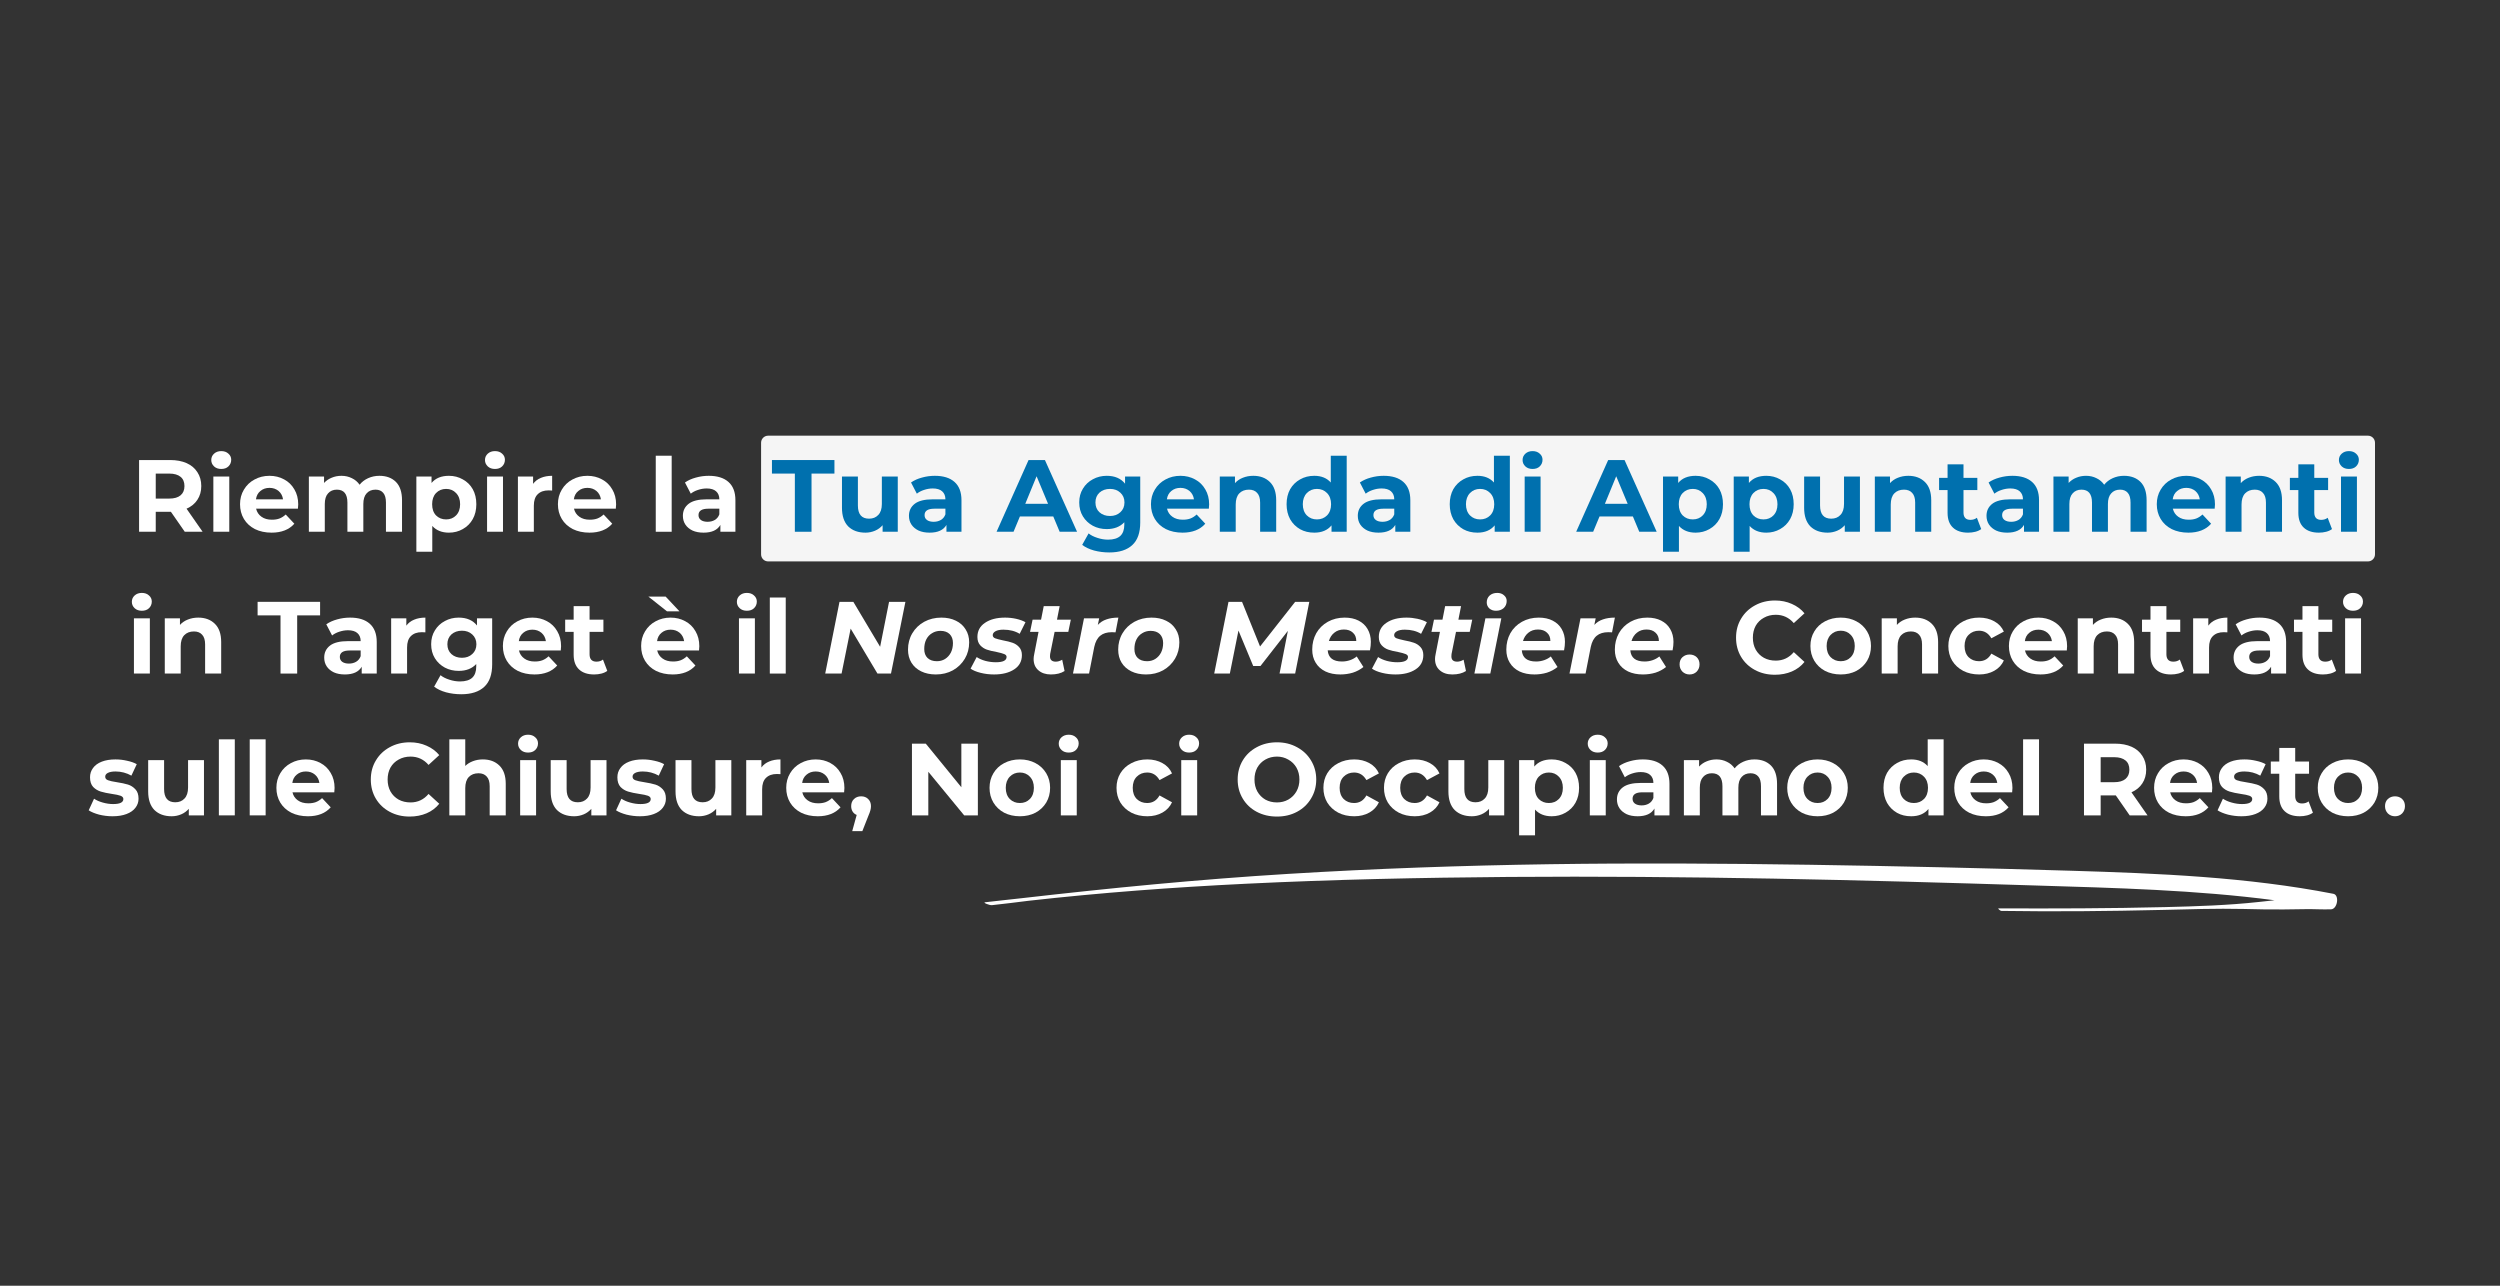 <svg xmlns="http://www.w3.org/2000/svg" xmlns:xlink="http://www.w3.org/1999/xlink" width="350" zoomAndPan="magnify" viewBox="0 0 262.5 135" height="180" preserveAspectRatio="xMidYMid meet" version="1.2"><rect x="0" y="0" width="262.5" height="135" fill="#333333" stroke="none"/><defs><clipPath id="ab4e305d4c"><path d="M 79.863 45.691 L 249.426 45.691 L 249.426 58.949 L 79.863 58.949 Z M 79.863 45.691 "/></clipPath><clipPath id="0f94deb8c5"><path d="M 80.656 45.746 L 248.633 45.746 C 249.043 45.746 249.375 46.078 249.375 46.488 L 249.375 58.207 C 249.375 58.617 249.043 58.949 248.633 58.949 L 80.656 58.949 C 80.246 58.949 79.914 58.617 79.914 58.207 L 79.914 46.488 C 79.914 46.078 80.246 45.746 80.656 45.746 Z M 80.656 45.746 "/></clipPath><clipPath id="94c7060b8c"><path d="M 103 90 L 246 90 L 246 96 L 103 96 Z M 103 90 "/></clipPath><clipPath id="ed50ecf17d"><path d="M 103.816 83.883 L 245.742 92.66 L 245.051 103.805 L 103.125 95.027 Z M 103.816 83.883 "/></clipPath><clipPath id="6a82f95fac"><path d="M 103.816 83.883 L 245.742 92.66 L 245.051 103.805 L 103.125 95.027 Z M 103.816 83.883 "/></clipPath></defs><g id="c119dc6858"><g clip-rule="nonzero" clip-path="url(#ab4e305d4c)"><g clip-rule="nonzero" clip-path="url(#0f94deb8c5)"><path style=" stroke:none;fill-rule:nonzero;fill:#f5f5f5;fill-opacity:1;" d="M 79.914 45.746 L 249.375 45.746 L 249.375 58.949 L 79.914 58.949 Z M 79.914 45.746 "/></g></g><g style="fill:#ffffff;fill-opacity:1;"><g transform="translate(13.712, 55.835)"><path style="stroke:none" d="M 5.688 0 L 4.234 -2.094 L 2.641 -2.094 L 2.641 0 L 0.891 0 L 0.891 -7.531 L 4.156 -7.531 C 4.82 -7.531 5.398 -7.422 5.891 -7.203 C 6.379 -6.984 6.754 -6.664 7.016 -6.25 C 7.285 -5.844 7.422 -5.359 7.422 -4.797 C 7.422 -4.242 7.285 -3.766 7.016 -3.359 C 6.754 -2.953 6.375 -2.641 5.875 -2.422 L 7.562 0 Z M 5.656 -4.797 C 5.656 -5.223 5.52 -5.547 5.25 -5.766 C 4.977 -5.992 4.582 -6.109 4.062 -6.109 L 2.641 -6.109 L 2.641 -3.484 L 4.062 -3.484 C 4.582 -3.484 4.977 -3.598 5.25 -3.828 C 5.52 -4.055 5.656 -4.379 5.656 -4.797 Z M 5.656 -4.797 "/></g></g><g style="fill:#ffffff;fill-opacity:1;"><g transform="translate(21.621, 55.835)"><path style="stroke:none" d="M 0.781 -5.797 L 2.453 -5.797 L 2.453 0 L 0.781 0 Z M 1.609 -6.594 C 1.305 -6.594 1.055 -6.68 0.859 -6.859 C 0.66 -7.047 0.562 -7.27 0.562 -7.531 C 0.562 -7.801 0.66 -8.023 0.859 -8.203 C 1.055 -8.379 1.305 -8.469 1.609 -8.469 C 1.922 -8.469 2.172 -8.379 2.359 -8.203 C 2.555 -8.035 2.656 -7.82 2.656 -7.562 C 2.656 -7.281 2.555 -7.047 2.359 -6.859 C 2.172 -6.68 1.922 -6.594 1.609 -6.594 Z M 1.609 -6.594 "/></g></g><g style="fill:#ffffff;fill-opacity:1;"><g transform="translate(24.86, 55.835)"><path style="stroke:none" d="M 6.453 -2.875 C 6.453 -2.852 6.441 -2.703 6.422 -2.422 L 2.031 -2.422 C 2.113 -2.066 2.301 -1.785 2.594 -1.578 C 2.883 -1.367 3.25 -1.266 3.688 -1.266 C 3.988 -1.266 4.254 -1.305 4.484 -1.391 C 4.723 -1.484 4.941 -1.625 5.141 -1.812 L 6.047 -0.844 C 5.492 -0.219 4.695 0.094 3.656 0.094 C 3 0.094 2.414 -0.031 1.906 -0.281 C 1.406 -0.539 1.02 -0.895 0.75 -1.344 C 0.477 -1.801 0.344 -2.316 0.344 -2.891 C 0.344 -3.461 0.477 -3.973 0.75 -4.422 C 1.02 -4.879 1.391 -5.234 1.859 -5.484 C 2.328 -5.742 2.852 -5.875 3.438 -5.875 C 4 -5.875 4.508 -5.75 4.969 -5.5 C 5.426 -5.258 5.785 -4.91 6.047 -4.453 C 6.316 -4.004 6.453 -3.477 6.453 -2.875 Z M 3.438 -4.609 C 3.062 -4.609 2.742 -4.5 2.484 -4.281 C 2.223 -4.07 2.066 -3.781 2.016 -3.406 L 4.859 -3.406 C 4.805 -3.77 4.648 -4.062 4.391 -4.281 C 4.129 -4.5 3.812 -4.609 3.438 -4.609 Z M 3.438 -4.609 "/></g></g><g style="fill:#ffffff;fill-opacity:1;"><g transform="translate(31.65, 55.835)"><path style="stroke:none" d="M 8.188 -5.875 C 8.914 -5.875 9.492 -5.66 9.922 -5.234 C 10.348 -4.805 10.562 -4.164 10.562 -3.312 L 10.562 0 L 8.875 0 L 8.875 -3.062 C 8.875 -3.52 8.781 -3.859 8.594 -4.078 C 8.406 -4.305 8.133 -4.422 7.781 -4.422 C 7.383 -4.422 7.07 -4.289 6.844 -4.031 C 6.613 -3.781 6.5 -3.406 6.5 -2.906 L 6.5 0 L 4.828 0 L 4.828 -3.062 C 4.828 -3.969 4.457 -4.422 3.719 -4.422 C 3.332 -4.422 3.023 -4.289 2.797 -4.031 C 2.566 -3.781 2.453 -3.406 2.453 -2.906 L 2.453 0 L 0.781 0 L 0.781 -5.797 L 2.375 -5.797 L 2.375 -5.125 C 2.594 -5.363 2.859 -5.547 3.172 -5.672 C 3.484 -5.805 3.828 -5.875 4.203 -5.875 C 4.609 -5.875 4.973 -5.789 5.297 -5.625 C 5.629 -5.469 5.898 -5.238 6.109 -4.938 C 6.336 -5.227 6.633 -5.457 7 -5.625 C 7.363 -5.789 7.758 -5.875 8.188 -5.875 Z M 8.188 -5.875 "/></g></g><g style="fill:#ffffff;fill-opacity:1;"><g transform="translate(42.937, 55.835)"><path style="stroke:none" d="M 4.203 -5.875 C 4.734 -5.875 5.219 -5.75 5.656 -5.5 C 6.102 -5.258 6.453 -4.914 6.703 -4.469 C 6.953 -4.02 7.078 -3.492 7.078 -2.891 C 7.078 -2.297 6.953 -1.773 6.703 -1.328 C 6.453 -0.879 6.102 -0.531 5.656 -0.281 C 5.219 -0.031 4.734 0.094 4.203 0.094 C 3.461 0.094 2.879 -0.141 2.453 -0.609 L 2.453 2.094 L 0.781 2.094 L 0.781 -5.797 L 2.375 -5.797 L 2.375 -5.125 C 2.789 -5.625 3.398 -5.875 4.203 -5.875 Z M 3.906 -1.297 C 4.332 -1.297 4.68 -1.438 4.953 -1.719 C 5.234 -2.008 5.375 -2.398 5.375 -2.891 C 5.375 -3.379 5.234 -3.77 4.953 -4.062 C 4.68 -4.352 4.332 -4.5 3.906 -4.5 C 3.477 -4.5 3.125 -4.352 2.844 -4.062 C 2.57 -3.77 2.438 -3.379 2.438 -2.891 C 2.438 -2.398 2.57 -2.008 2.844 -1.719 C 3.125 -1.438 3.477 -1.297 3.906 -1.297 Z M 3.906 -1.297 "/></g></g><g style="fill:#ffffff;fill-opacity:1;"><g transform="translate(50.361, 55.835)"><path style="stroke:none" d="M 0.781 -5.797 L 2.453 -5.797 L 2.453 0 L 0.781 0 Z M 1.609 -6.594 C 1.305 -6.594 1.055 -6.68 0.859 -6.859 C 0.66 -7.047 0.562 -7.27 0.562 -7.531 C 0.562 -7.801 0.66 -8.023 0.859 -8.203 C 1.055 -8.379 1.305 -8.469 1.609 -8.469 C 1.922 -8.469 2.172 -8.379 2.359 -8.203 C 2.555 -8.035 2.656 -7.82 2.656 -7.562 C 2.656 -7.281 2.555 -7.047 2.359 -6.859 C 2.172 -6.68 1.922 -6.594 1.609 -6.594 Z M 1.609 -6.594 "/></g></g><g style="fill:#ffffff;fill-opacity:1;"><g transform="translate(53.6, 55.835)"><path style="stroke:none" d="M 2.375 -5.031 C 2.582 -5.312 2.852 -5.52 3.188 -5.656 C 3.531 -5.801 3.926 -5.875 4.375 -5.875 L 4.375 -4.328 C 4.188 -4.336 4.062 -4.344 4 -4.344 C 3.508 -4.344 3.129 -4.207 2.859 -3.938 C 2.586 -3.676 2.453 -3.273 2.453 -2.734 L 2.453 0 L 0.781 0 L 0.781 -5.797 L 2.375 -5.797 Z M 2.375 -5.031 "/></g></g><g style="fill:#ffffff;fill-opacity:1;"><g transform="translate(58.238, 55.835)"><path style="stroke:none" d="M 6.453 -2.875 C 6.453 -2.852 6.441 -2.703 6.422 -2.422 L 2.031 -2.422 C 2.113 -2.066 2.301 -1.785 2.594 -1.578 C 2.883 -1.367 3.25 -1.266 3.688 -1.266 C 3.988 -1.266 4.254 -1.305 4.484 -1.391 C 4.723 -1.484 4.941 -1.625 5.141 -1.812 L 6.047 -0.844 C 5.492 -0.219 4.695 0.094 3.656 0.094 C 3 0.094 2.414 -0.031 1.906 -0.281 C 1.406 -0.539 1.02 -0.895 0.75 -1.344 C 0.477 -1.801 0.344 -2.316 0.344 -2.891 C 0.344 -3.461 0.477 -3.973 0.75 -4.422 C 1.02 -4.879 1.391 -5.234 1.859 -5.484 C 2.328 -5.742 2.852 -5.875 3.438 -5.875 C 4 -5.875 4.508 -5.75 4.969 -5.5 C 5.426 -5.258 5.785 -4.91 6.047 -4.453 C 6.316 -4.004 6.453 -3.477 6.453 -2.875 Z M 3.438 -4.609 C 3.062 -4.609 2.742 -4.5 2.484 -4.281 C 2.223 -4.07 2.066 -3.781 2.016 -3.406 L 4.859 -3.406 C 4.805 -3.77 4.648 -4.062 4.391 -4.281 C 4.129 -4.5 3.812 -4.609 3.438 -4.609 Z M 3.438 -4.609 "/></g></g><g style="fill:#ffffff;fill-opacity:1;"><g transform="translate(65.028, 55.835)"><path style="stroke:none" d=""/></g></g><g style="fill:#ffffff;fill-opacity:1;"><g transform="translate(68.073, 55.835)"><path style="stroke:none" d="M 0.781 -7.984 L 2.453 -7.984 L 2.453 0 L 0.781 0 Z M 0.781 -7.984 "/></g></g><g style="fill:#ffffff;fill-opacity:1;"><g transform="translate(71.312, 55.835)"><path style="stroke:none" d="M 3.109 -5.875 C 4.004 -5.875 4.691 -5.66 5.172 -5.234 C 5.66 -4.805 5.906 -4.164 5.906 -3.312 L 5.906 0 L 4.328 0 L 4.328 -0.719 C 4.016 -0.176 3.426 0.094 2.562 0.094 C 2.113 0.094 1.727 0.02 1.406 -0.125 C 1.082 -0.281 0.832 -0.488 0.656 -0.75 C 0.477 -1.02 0.391 -1.328 0.391 -1.672 C 0.391 -2.203 0.594 -2.625 1 -2.938 C 1.406 -3.25 2.035 -3.406 2.891 -3.406 L 4.219 -3.406 C 4.219 -3.77 4.102 -4.051 3.875 -4.25 C 3.656 -4.445 3.328 -4.547 2.891 -4.547 C 2.578 -4.547 2.27 -4.492 1.969 -4.391 C 1.676 -4.297 1.426 -4.164 1.219 -4 L 0.609 -5.172 C 0.93 -5.398 1.312 -5.57 1.75 -5.688 C 2.188 -5.812 2.641 -5.875 3.109 -5.875 Z M 2.984 -1.047 C 3.266 -1.047 3.516 -1.109 3.734 -1.234 C 3.961 -1.367 4.125 -1.566 4.219 -1.828 L 4.219 -2.422 L 3.062 -2.422 C 2.375 -2.422 2.031 -2.195 2.031 -1.75 C 2.031 -1.531 2.113 -1.359 2.281 -1.234 C 2.457 -1.109 2.691 -1.047 2.984 -1.047 Z M 2.984 -1.047 "/></g></g><g style="fill:#ffffff;fill-opacity:1;"><g transform="translate(77.951, 55.835)"><path style="stroke:none" d=""/></g></g><g style="fill:#0070ae;fill-opacity:1;"><g transform="translate(81.007, 55.835)"><path style="stroke:none" d="M 2.453 -6.109 L 0.047 -6.109 L 0.047 -7.531 L 6.609 -7.531 L 6.609 -6.109 L 4.203 -6.109 L 4.203 0 L 2.453 0 Z M 2.453 -6.109 "/></g></g><g style="fill:#0070ae;fill-opacity:1;"><g transform="translate(87.657, 55.835)"><path style="stroke:none" d="M 6.609 -5.797 L 6.609 0 L 5.016 0 L 5.016 -0.688 C 4.797 -0.438 4.531 -0.242 4.219 -0.109 C 3.906 0.023 3.57 0.094 3.219 0.094 C 2.457 0.094 1.852 -0.125 1.406 -0.562 C 0.969 -1.008 0.75 -1.66 0.75 -2.516 L 0.75 -5.797 L 2.422 -5.797 L 2.422 -2.766 C 2.422 -1.836 2.812 -1.375 3.594 -1.375 C 4 -1.375 4.32 -1.504 4.562 -1.766 C 4.812 -2.023 4.938 -2.41 4.938 -2.922 L 4.938 -5.797 Z M 6.609 -5.797 "/></g></g><g style="fill:#0070ae;fill-opacity:1;"><g transform="translate(95.049, 55.835)"><path style="stroke:none" d="M 3.109 -5.875 C 4.004 -5.875 4.691 -5.66 5.172 -5.234 C 5.66 -4.805 5.906 -4.164 5.906 -3.312 L 5.906 0 L 4.328 0 L 4.328 -0.719 C 4.016 -0.176 3.426 0.094 2.562 0.094 C 2.113 0.094 1.727 0.02 1.406 -0.125 C 1.082 -0.281 0.832 -0.488 0.656 -0.75 C 0.477 -1.02 0.391 -1.328 0.391 -1.672 C 0.391 -2.203 0.594 -2.625 1 -2.938 C 1.406 -3.25 2.035 -3.406 2.891 -3.406 L 4.219 -3.406 C 4.219 -3.77 4.102 -4.051 3.875 -4.25 C 3.656 -4.445 3.328 -4.547 2.891 -4.547 C 2.578 -4.547 2.27 -4.492 1.969 -4.391 C 1.676 -4.297 1.426 -4.164 1.219 -4 L 0.609 -5.172 C 0.93 -5.398 1.312 -5.57 1.75 -5.688 C 2.188 -5.812 2.641 -5.875 3.109 -5.875 Z M 2.984 -1.047 C 3.266 -1.047 3.516 -1.109 3.734 -1.234 C 3.961 -1.367 4.125 -1.566 4.219 -1.828 L 4.219 -2.422 L 3.062 -2.422 C 2.375 -2.422 2.031 -2.195 2.031 -1.75 C 2.031 -1.531 2.113 -1.359 2.281 -1.234 C 2.457 -1.109 2.691 -1.047 2.984 -1.047 Z M 2.984 -1.047 "/></g></g><g style="fill:#0070ae;fill-opacity:1;"><g transform="translate(101.688, 55.835)"><path style="stroke:none" d=""/></g></g><g style="fill:#0070ae;fill-opacity:1;"><g transform="translate(104.733, 55.835)"><path style="stroke:none" d="M 5.859 -1.609 L 2.359 -1.609 L 1.688 0 L -0.094 0 L 3.266 -7.531 L 4.984 -7.531 L 8.359 0 L 6.531 0 Z M 5.312 -2.938 L 4.109 -5.828 L 2.922 -2.938 Z M 5.312 -2.938 "/></g></g><g style="fill:#0070ae;fill-opacity:1;"><g transform="translate(112.975, 55.835)"><path style="stroke:none" d="M 6.75 -5.797 L 6.75 -0.969 C 6.75 0.094 6.473 0.879 5.922 1.391 C 5.367 1.91 4.562 2.172 3.5 2.172 C 2.938 2.172 2.406 2.102 1.906 1.969 C 1.406 1.832 0.988 1.633 0.656 1.375 L 1.328 0.172 C 1.566 0.367 1.875 0.523 2.25 0.641 C 2.625 0.766 3 0.828 3.375 0.828 C 3.945 0.828 4.375 0.695 4.656 0.438 C 4.938 0.176 5.078 -0.219 5.078 -0.75 L 5.078 -1 C 4.629 -0.52 4.016 -0.281 3.234 -0.281 C 2.703 -0.281 2.219 -0.395 1.781 -0.625 C 1.344 -0.863 0.992 -1.191 0.734 -1.609 C 0.473 -2.035 0.344 -2.523 0.344 -3.078 C 0.344 -3.629 0.473 -4.113 0.734 -4.531 C 0.992 -4.957 1.344 -5.285 1.781 -5.516 C 2.219 -5.754 2.703 -5.875 3.234 -5.875 C 4.078 -5.875 4.719 -5.598 5.156 -5.047 L 5.156 -5.797 Z M 3.578 -1.656 C 4.016 -1.656 4.375 -1.785 4.656 -2.047 C 4.945 -2.305 5.094 -2.648 5.094 -3.078 C 5.094 -3.504 4.945 -3.848 4.656 -4.109 C 4.375 -4.367 4.016 -4.5 3.578 -4.5 C 3.129 -4.5 2.758 -4.367 2.469 -4.109 C 2.188 -3.848 2.047 -3.504 2.047 -3.078 C 2.047 -2.648 2.188 -2.305 2.469 -2.047 C 2.758 -1.785 3.129 -1.656 3.578 -1.656 Z M 3.578 -1.656 "/></g></g><g style="fill:#0070ae;fill-opacity:1;"><g transform="translate(120.507, 55.835)"><path style="stroke:none" d="M 6.453 -2.875 C 6.453 -2.852 6.441 -2.703 6.422 -2.422 L 2.031 -2.422 C 2.113 -2.066 2.301 -1.785 2.594 -1.578 C 2.883 -1.367 3.25 -1.266 3.688 -1.266 C 3.988 -1.266 4.254 -1.305 4.484 -1.391 C 4.723 -1.484 4.941 -1.625 5.141 -1.812 L 6.047 -0.844 C 5.492 -0.219 4.695 0.094 3.656 0.094 C 3 0.094 2.414 -0.031 1.906 -0.281 C 1.406 -0.539 1.02 -0.895 0.75 -1.344 C 0.477 -1.801 0.344 -2.316 0.344 -2.891 C 0.344 -3.461 0.477 -3.973 0.75 -4.422 C 1.02 -4.879 1.391 -5.234 1.859 -5.484 C 2.328 -5.742 2.852 -5.875 3.438 -5.875 C 4 -5.875 4.508 -5.75 4.969 -5.5 C 5.426 -5.258 5.785 -4.91 6.047 -4.453 C 6.316 -4.004 6.453 -3.477 6.453 -2.875 Z M 3.438 -4.609 C 3.062 -4.609 2.742 -4.5 2.484 -4.281 C 2.223 -4.07 2.066 -3.781 2.016 -3.406 L 4.859 -3.406 C 4.805 -3.77 4.648 -4.062 4.391 -4.281 C 4.129 -4.5 3.812 -4.609 3.438 -4.609 Z M 3.438 -4.609 "/></g></g><g style="fill:#0070ae;fill-opacity:1;"><g transform="translate(127.297, 55.835)"><path style="stroke:none" d="M 4.297 -5.875 C 5.016 -5.875 5.594 -5.66 6.031 -5.234 C 6.477 -4.805 6.703 -4.164 6.703 -3.312 L 6.703 0 L 5.016 0 L 5.016 -3.062 C 5.016 -3.52 4.91 -3.859 4.703 -4.078 C 4.504 -4.305 4.219 -4.422 3.844 -4.422 C 3.414 -4.422 3.078 -4.289 2.828 -4.031 C 2.578 -3.77 2.453 -3.379 2.453 -2.859 L 2.453 0 L 0.781 0 L 0.781 -5.797 L 2.375 -5.797 L 2.375 -5.109 C 2.602 -5.359 2.879 -5.547 3.203 -5.672 C 3.535 -5.805 3.898 -5.875 4.297 -5.875 Z M 4.297 -5.875 "/></g></g><g style="fill:#0070ae;fill-opacity:1;"><g transform="translate(134.732, 55.835)"><path style="stroke:none" d="M 6.672 -7.984 L 6.672 0 L 5.078 0 L 5.078 -0.672 C 4.66 -0.16 4.055 0.094 3.266 0.094 C 2.711 0.094 2.219 -0.023 1.781 -0.266 C 1.344 -0.516 0.992 -0.863 0.734 -1.312 C 0.484 -1.77 0.359 -2.297 0.359 -2.891 C 0.359 -3.492 0.484 -4.02 0.734 -4.469 C 0.992 -4.914 1.344 -5.258 1.781 -5.5 C 2.219 -5.75 2.711 -5.875 3.266 -5.875 C 4.004 -5.875 4.582 -5.641 5 -5.172 L 5 -7.984 Z M 3.547 -1.297 C 3.973 -1.297 4.328 -1.438 4.609 -1.719 C 4.891 -2.008 5.031 -2.398 5.031 -2.891 C 5.031 -3.379 4.891 -3.77 4.609 -4.062 C 4.328 -4.352 3.973 -4.5 3.547 -4.5 C 3.117 -4.5 2.766 -4.352 2.484 -4.062 C 2.203 -3.77 2.062 -3.379 2.062 -2.891 C 2.062 -2.398 2.203 -2.008 2.484 -1.719 C 2.766 -1.438 3.117 -1.297 3.547 -1.297 Z M 3.547 -1.297 "/></g></g><g style="fill:#0070ae;fill-opacity:1;"><g transform="translate(142.178, 55.835)"><path style="stroke:none" d="M 3.109 -5.875 C 4.004 -5.875 4.691 -5.66 5.172 -5.234 C 5.66 -4.805 5.906 -4.164 5.906 -3.312 L 5.906 0 L 4.328 0 L 4.328 -0.719 C 4.016 -0.176 3.426 0.094 2.562 0.094 C 2.113 0.094 1.727 0.02 1.406 -0.125 C 1.082 -0.281 0.832 -0.488 0.656 -0.75 C 0.477 -1.02 0.391 -1.328 0.391 -1.672 C 0.391 -2.203 0.594 -2.625 1 -2.938 C 1.406 -3.25 2.035 -3.406 2.891 -3.406 L 4.219 -3.406 C 4.219 -3.77 4.102 -4.051 3.875 -4.25 C 3.656 -4.445 3.328 -4.547 2.891 -4.547 C 2.578 -4.547 2.27 -4.492 1.969 -4.391 C 1.676 -4.297 1.426 -4.164 1.219 -4 L 0.609 -5.172 C 0.93 -5.398 1.312 -5.57 1.75 -5.688 C 2.188 -5.812 2.641 -5.875 3.109 -5.875 Z M 2.984 -1.047 C 3.266 -1.047 3.516 -1.109 3.734 -1.234 C 3.961 -1.367 4.125 -1.566 4.219 -1.828 L 4.219 -2.422 L 3.062 -2.422 C 2.375 -2.422 2.031 -2.195 2.031 -1.75 C 2.031 -1.531 2.113 -1.359 2.281 -1.234 C 2.457 -1.109 2.691 -1.047 2.984 -1.047 Z M 2.984 -1.047 "/></g></g><g style="fill:#0070ae;fill-opacity:1;"><g transform="translate(148.817, 55.835)"><path style="stroke:none" d=""/></g></g><g style="fill:#0070ae;fill-opacity:1;"><g transform="translate(151.863, 55.835)"><path style="stroke:none" d="M 6.672 -7.984 L 6.672 0 L 5.078 0 L 5.078 -0.672 C 4.66 -0.16 4.055 0.094 3.266 0.094 C 2.711 0.094 2.219 -0.023 1.781 -0.266 C 1.344 -0.516 0.992 -0.863 0.734 -1.312 C 0.484 -1.77 0.359 -2.297 0.359 -2.891 C 0.359 -3.492 0.484 -4.02 0.734 -4.469 C 0.992 -4.914 1.344 -5.258 1.781 -5.5 C 2.219 -5.75 2.711 -5.875 3.266 -5.875 C 4.004 -5.875 4.582 -5.641 5 -5.172 L 5 -7.984 Z M 3.547 -1.297 C 3.973 -1.297 4.328 -1.438 4.609 -1.719 C 4.891 -2.008 5.031 -2.398 5.031 -2.891 C 5.031 -3.379 4.891 -3.77 4.609 -4.062 C 4.328 -4.352 3.973 -4.5 3.547 -4.5 C 3.117 -4.5 2.766 -4.352 2.484 -4.062 C 2.203 -3.77 2.062 -3.379 2.062 -2.891 C 2.062 -2.398 2.203 -2.008 2.484 -1.719 C 2.766 -1.438 3.117 -1.297 3.547 -1.297 Z M 3.547 -1.297 "/></g></g><g style="fill:#0070ae;fill-opacity:1;"><g transform="translate(159.309, 55.835)"><path style="stroke:none" d="M 0.781 -5.797 L 2.453 -5.797 L 2.453 0 L 0.781 0 Z M 1.609 -6.594 C 1.305 -6.594 1.055 -6.68 0.859 -6.859 C 0.66 -7.047 0.562 -7.27 0.562 -7.531 C 0.562 -7.801 0.66 -8.023 0.859 -8.203 C 1.055 -8.379 1.305 -8.469 1.609 -8.469 C 1.922 -8.469 2.172 -8.379 2.359 -8.203 C 2.555 -8.035 2.656 -7.82 2.656 -7.562 C 2.656 -7.281 2.555 -7.047 2.359 -6.859 C 2.172 -6.68 1.922 -6.594 1.609 -6.594 Z M 1.609 -6.594 "/></g></g><g style="fill:#0070ae;fill-opacity:1;"><g transform="translate(162.547, 55.835)"><path style="stroke:none" d=""/></g></g><g style="fill:#0070ae;fill-opacity:1;"><g transform="translate(165.593, 55.835)"><path style="stroke:none" d="M 5.859 -1.609 L 2.359 -1.609 L 1.688 0 L -0.094 0 L 3.266 -7.531 L 4.984 -7.531 L 8.359 0 L 6.531 0 Z M 5.312 -2.938 L 4.109 -5.828 L 2.922 -2.938 Z M 5.312 -2.938 "/></g></g><g style="fill:#0070ae;fill-opacity:1;"><g transform="translate(173.835, 55.835)"><path style="stroke:none" d="M 4.203 -5.875 C 4.734 -5.875 5.219 -5.75 5.656 -5.5 C 6.102 -5.258 6.453 -4.914 6.703 -4.469 C 6.953 -4.02 7.078 -3.492 7.078 -2.891 C 7.078 -2.297 6.953 -1.773 6.703 -1.328 C 6.453 -0.879 6.102 -0.531 5.656 -0.281 C 5.219 -0.031 4.734 0.094 4.203 0.094 C 3.461 0.094 2.879 -0.141 2.453 -0.609 L 2.453 2.094 L 0.781 2.094 L 0.781 -5.797 L 2.375 -5.797 L 2.375 -5.125 C 2.789 -5.625 3.398 -5.875 4.203 -5.875 Z M 3.906 -1.297 C 4.332 -1.297 4.68 -1.438 4.953 -1.719 C 5.234 -2.008 5.375 -2.398 5.375 -2.891 C 5.375 -3.379 5.234 -3.77 4.953 -4.062 C 4.68 -4.352 4.332 -4.5 3.906 -4.5 C 3.477 -4.5 3.125 -4.352 2.844 -4.062 C 2.57 -3.77 2.438 -3.379 2.438 -2.891 C 2.438 -2.398 2.57 -2.008 2.844 -1.719 C 3.125 -1.438 3.477 -1.297 3.906 -1.297 Z M 3.906 -1.297 "/></g></g><g style="fill:#0070ae;fill-opacity:1;"><g transform="translate(181.259, 55.835)"><path style="stroke:none" d="M 4.203 -5.875 C 4.734 -5.875 5.219 -5.75 5.656 -5.5 C 6.102 -5.258 6.453 -4.914 6.703 -4.469 C 6.953 -4.02 7.078 -3.492 7.078 -2.891 C 7.078 -2.297 6.953 -1.773 6.703 -1.328 C 6.453 -0.879 6.102 -0.531 5.656 -0.281 C 5.219 -0.031 4.734 0.094 4.203 0.094 C 3.461 0.094 2.879 -0.141 2.453 -0.609 L 2.453 2.094 L 0.781 2.094 L 0.781 -5.797 L 2.375 -5.797 L 2.375 -5.125 C 2.789 -5.625 3.398 -5.875 4.203 -5.875 Z M 3.906 -1.297 C 4.332 -1.297 4.68 -1.438 4.953 -1.719 C 5.234 -2.008 5.375 -2.398 5.375 -2.891 C 5.375 -3.379 5.234 -3.77 4.953 -4.062 C 4.68 -4.352 4.332 -4.5 3.906 -4.5 C 3.477 -4.5 3.125 -4.352 2.844 -4.062 C 2.57 -3.77 2.438 -3.379 2.438 -2.891 C 2.438 -2.398 2.57 -2.008 2.844 -1.719 C 3.125 -1.438 3.477 -1.297 3.906 -1.297 Z M 3.906 -1.297 "/></g></g><g style="fill:#0070ae;fill-opacity:1;"><g transform="translate(188.684, 55.835)"><path style="stroke:none" d="M 6.609 -5.797 L 6.609 0 L 5.016 0 L 5.016 -0.688 C 4.797 -0.438 4.531 -0.242 4.219 -0.109 C 3.906 0.023 3.57 0.094 3.219 0.094 C 2.457 0.094 1.852 -0.125 1.406 -0.562 C 0.969 -1.008 0.75 -1.66 0.75 -2.516 L 0.75 -5.797 L 2.422 -5.797 L 2.422 -2.766 C 2.422 -1.836 2.812 -1.375 3.594 -1.375 C 4 -1.375 4.32 -1.504 4.562 -1.766 C 4.812 -2.023 4.938 -2.41 4.938 -2.922 L 4.938 -5.797 Z M 6.609 -5.797 "/></g></g><g style="fill:#0070ae;fill-opacity:1;"><g transform="translate(196.076, 55.835)"><path style="stroke:none" d="M 4.297 -5.875 C 5.016 -5.875 5.594 -5.66 6.031 -5.234 C 6.477 -4.805 6.703 -4.164 6.703 -3.312 L 6.703 0 L 5.016 0 L 5.016 -3.062 C 5.016 -3.52 4.91 -3.859 4.703 -4.078 C 4.504 -4.305 4.219 -4.422 3.844 -4.422 C 3.414 -4.422 3.078 -4.289 2.828 -4.031 C 2.578 -3.77 2.453 -3.379 2.453 -2.859 L 2.453 0 L 0.781 0 L 0.781 -5.797 L 2.375 -5.797 L 2.375 -5.109 C 2.602 -5.359 2.879 -5.547 3.203 -5.672 C 3.535 -5.805 3.898 -5.875 4.297 -5.875 Z M 4.297 -5.875 "/></g></g><g style="fill:#0070ae;fill-opacity:1;"><g transform="translate(203.511, 55.835)"><path style="stroke:none" d="M 4.516 -0.281 C 4.348 -0.156 4.145 -0.062 3.906 0 C 3.664 0.062 3.41 0.094 3.141 0.094 C 2.453 0.094 1.922 -0.082 1.547 -0.438 C 1.172 -0.789 0.984 -1.305 0.984 -1.984 L 0.984 -4.375 L 0.094 -4.375 L 0.094 -5.656 L 0.984 -5.656 L 0.984 -7.078 L 2.656 -7.078 L 2.656 -5.656 L 4.109 -5.656 L 4.109 -4.375 L 2.656 -4.375 L 2.656 -2.016 C 2.656 -1.766 2.719 -1.57 2.844 -1.438 C 2.969 -1.312 3.145 -1.25 3.375 -1.25 C 3.645 -1.25 3.875 -1.32 4.062 -1.469 Z M 4.516 -0.281 "/></g></g><g style="fill:#0070ae;fill-opacity:1;"><g transform="translate(208.192, 55.835)"><path style="stroke:none" d="M 3.109 -5.875 C 4.004 -5.875 4.691 -5.66 5.172 -5.234 C 5.66 -4.805 5.906 -4.164 5.906 -3.312 L 5.906 0 L 4.328 0 L 4.328 -0.719 C 4.016 -0.176 3.426 0.094 2.562 0.094 C 2.113 0.094 1.727 0.02 1.406 -0.125 C 1.082 -0.281 0.832 -0.488 0.656 -0.75 C 0.477 -1.02 0.391 -1.328 0.391 -1.672 C 0.391 -2.203 0.594 -2.625 1 -2.938 C 1.406 -3.25 2.035 -3.406 2.891 -3.406 L 4.219 -3.406 C 4.219 -3.77 4.102 -4.051 3.875 -4.25 C 3.656 -4.445 3.328 -4.547 2.891 -4.547 C 2.578 -4.547 2.27 -4.492 1.969 -4.391 C 1.676 -4.297 1.426 -4.164 1.219 -4 L 0.609 -5.172 C 0.93 -5.398 1.312 -5.57 1.75 -5.688 C 2.188 -5.812 2.641 -5.875 3.109 -5.875 Z M 2.984 -1.047 C 3.266 -1.047 3.516 -1.109 3.734 -1.234 C 3.961 -1.367 4.125 -1.566 4.219 -1.828 L 4.219 -2.422 L 3.062 -2.422 C 2.375 -2.422 2.031 -2.195 2.031 -1.75 C 2.031 -1.531 2.113 -1.359 2.281 -1.234 C 2.457 -1.109 2.691 -1.047 2.984 -1.047 Z M 2.984 -1.047 "/></g></g><g style="fill:#0070ae;fill-opacity:1;"><g transform="translate(214.831, 55.835)"><path style="stroke:none" d="M 8.188 -5.875 C 8.914 -5.875 9.492 -5.66 9.922 -5.234 C 10.348 -4.805 10.562 -4.164 10.562 -3.312 L 10.562 0 L 8.875 0 L 8.875 -3.062 C 8.875 -3.52 8.781 -3.859 8.594 -4.078 C 8.406 -4.305 8.133 -4.422 7.781 -4.422 C 7.383 -4.422 7.07 -4.289 6.844 -4.031 C 6.613 -3.781 6.5 -3.406 6.5 -2.906 L 6.5 0 L 4.828 0 L 4.828 -3.062 C 4.828 -3.969 4.457 -4.422 3.719 -4.422 C 3.332 -4.422 3.023 -4.289 2.797 -4.031 C 2.566 -3.781 2.453 -3.406 2.453 -2.906 L 2.453 0 L 0.781 0 L 0.781 -5.797 L 2.375 -5.797 L 2.375 -5.125 C 2.594 -5.363 2.859 -5.547 3.172 -5.672 C 3.484 -5.805 3.828 -5.875 4.203 -5.875 C 4.609 -5.875 4.973 -5.789 5.297 -5.625 C 5.629 -5.469 5.898 -5.238 6.109 -4.938 C 6.336 -5.227 6.633 -5.457 7 -5.625 C 7.363 -5.789 7.758 -5.875 8.188 -5.875 Z M 8.188 -5.875 "/></g></g><g style="fill:#0070ae;fill-opacity:1;"><g transform="translate(226.119, 55.835)"><path style="stroke:none" d="M 6.453 -2.875 C 6.453 -2.852 6.441 -2.703 6.422 -2.422 L 2.031 -2.422 C 2.113 -2.066 2.301 -1.785 2.594 -1.578 C 2.883 -1.367 3.25 -1.266 3.688 -1.266 C 3.988 -1.266 4.254 -1.305 4.484 -1.391 C 4.723 -1.484 4.941 -1.625 5.141 -1.812 L 6.047 -0.844 C 5.492 -0.219 4.695 0.094 3.656 0.094 C 3 0.094 2.414 -0.031 1.906 -0.281 C 1.406 -0.539 1.02 -0.895 0.75 -1.344 C 0.477 -1.801 0.344 -2.316 0.344 -2.891 C 0.344 -3.461 0.477 -3.973 0.75 -4.422 C 1.02 -4.879 1.391 -5.234 1.859 -5.484 C 2.328 -5.742 2.852 -5.875 3.438 -5.875 C 4 -5.875 4.508 -5.75 4.969 -5.5 C 5.426 -5.258 5.785 -4.91 6.047 -4.453 C 6.316 -4.004 6.453 -3.477 6.453 -2.875 Z M 3.438 -4.609 C 3.062 -4.609 2.742 -4.5 2.484 -4.281 C 2.223 -4.07 2.066 -3.781 2.016 -3.406 L 4.859 -3.406 C 4.805 -3.77 4.648 -4.062 4.391 -4.281 C 4.129 -4.5 3.812 -4.609 3.438 -4.609 Z M 3.438 -4.609 "/></g></g><g style="fill:#0070ae;fill-opacity:1;"><g transform="translate(232.908, 55.835)"><path style="stroke:none" d="M 4.297 -5.875 C 5.016 -5.875 5.594 -5.66 6.031 -5.234 C 6.477 -4.805 6.703 -4.164 6.703 -3.312 L 6.703 0 L 5.016 0 L 5.016 -3.062 C 5.016 -3.52 4.91 -3.859 4.703 -4.078 C 4.504 -4.305 4.219 -4.422 3.844 -4.422 C 3.414 -4.422 3.078 -4.289 2.828 -4.031 C 2.578 -3.77 2.453 -3.379 2.453 -2.859 L 2.453 0 L 0.781 0 L 0.781 -5.797 L 2.375 -5.797 L 2.375 -5.109 C 2.602 -5.359 2.879 -5.547 3.203 -5.672 C 3.535 -5.805 3.898 -5.875 4.297 -5.875 Z M 4.297 -5.875 "/></g></g><g style="fill:#0070ae;fill-opacity:1;"><g transform="translate(240.343, 55.835)"><path style="stroke:none" d="M 4.516 -0.281 C 4.348 -0.156 4.145 -0.062 3.906 0 C 3.664 0.062 3.41 0.094 3.141 0.094 C 2.453 0.094 1.922 -0.082 1.547 -0.438 C 1.172 -0.789 0.984 -1.305 0.984 -1.984 L 0.984 -4.375 L 0.094 -4.375 L 0.094 -5.656 L 0.984 -5.656 L 0.984 -7.078 L 2.656 -7.078 L 2.656 -5.656 L 4.109 -5.656 L 4.109 -4.375 L 2.656 -4.375 L 2.656 -2.016 C 2.656 -1.766 2.719 -1.57 2.844 -1.438 C 2.969 -1.312 3.145 -1.25 3.375 -1.25 C 3.645 -1.25 3.875 -1.32 4.062 -1.469 Z M 4.516 -0.281 "/></g></g><g style="fill:#0070ae;fill-opacity:1;"><g transform="translate(245.024, 55.835)"><path style="stroke:none" d="M 0.781 -5.797 L 2.453 -5.797 L 2.453 0 L 0.781 0 Z M 1.609 -6.594 C 1.305 -6.594 1.055 -6.68 0.859 -6.859 C 0.66 -7.047 0.562 -7.27 0.562 -7.531 C 0.562 -7.801 0.66 -8.023 0.859 -8.203 C 1.055 -8.379 1.305 -8.469 1.609 -8.469 C 1.922 -8.469 2.172 -8.379 2.359 -8.203 C 2.555 -8.035 2.656 -7.82 2.656 -7.562 C 2.656 -7.281 2.555 -7.047 2.359 -6.859 C 2.172 -6.68 1.922 -6.594 1.609 -6.594 Z M 1.609 -6.594 "/></g></g><g style="fill:#ffffff;fill-opacity:1;"><g transform="translate(13.282, 70.724)"><path style="stroke:none" d="M 0.781 -5.797 L 2.453 -5.797 L 2.453 0 L 0.781 0 Z M 1.609 -6.594 C 1.305 -6.594 1.055 -6.68 0.859 -6.859 C 0.66 -7.047 0.562 -7.27 0.562 -7.531 C 0.562 -7.801 0.66 -8.023 0.859 -8.203 C 1.055 -8.379 1.305 -8.469 1.609 -8.469 C 1.922 -8.469 2.172 -8.379 2.359 -8.203 C 2.555 -8.035 2.656 -7.82 2.656 -7.562 C 2.656 -7.281 2.555 -7.047 2.359 -6.859 C 2.172 -6.68 1.922 -6.594 1.609 -6.594 Z M 1.609 -6.594 "/></g></g><g style="fill:#ffffff;fill-opacity:1;"><g transform="translate(16.521, 70.724)"><path style="stroke:none" d="M 4.297 -5.875 C 5.016 -5.875 5.594 -5.66 6.031 -5.234 C 6.477 -4.805 6.703 -4.164 6.703 -3.312 L 6.703 0 L 5.016 0 L 5.016 -3.062 C 5.016 -3.52 4.91 -3.859 4.703 -4.078 C 4.504 -4.305 4.219 -4.422 3.844 -4.422 C 3.414 -4.422 3.078 -4.289 2.828 -4.031 C 2.578 -3.77 2.453 -3.379 2.453 -2.859 L 2.453 0 L 0.781 0 L 0.781 -5.797 L 2.375 -5.797 L 2.375 -5.109 C 2.602 -5.359 2.879 -5.547 3.203 -5.672 C 3.535 -5.805 3.898 -5.875 4.297 -5.875 Z M 4.297 -5.875 "/></g></g><g style="fill:#ffffff;fill-opacity:1;"><g transform="translate(23.956, 70.724)"><path style="stroke:none" d=""/></g></g><g style="fill:#ffffff;fill-opacity:1;"><g transform="translate(27.001, 70.724)"><path style="stroke:none" d="M 2.453 -6.109 L 0.047 -6.109 L 0.047 -7.531 L 6.609 -7.531 L 6.609 -6.109 L 4.203 -6.109 L 4.203 0 L 2.453 0 Z M 2.453 -6.109 "/></g></g><g style="fill:#ffffff;fill-opacity:1;"><g transform="translate(33.651, 70.724)"><path style="stroke:none" d="M 3.109 -5.875 C 4.004 -5.875 4.691 -5.66 5.172 -5.234 C 5.66 -4.805 5.906 -4.164 5.906 -3.312 L 5.906 0 L 4.328 0 L 4.328 -0.719 C 4.016 -0.176 3.426 0.094 2.562 0.094 C 2.113 0.094 1.727 0.02 1.406 -0.125 C 1.082 -0.281 0.832 -0.488 0.656 -0.75 C 0.477 -1.02 0.391 -1.328 0.391 -1.672 C 0.391 -2.203 0.594 -2.625 1 -2.938 C 1.406 -3.25 2.035 -3.406 2.891 -3.406 L 4.219 -3.406 C 4.219 -3.77 4.102 -4.051 3.875 -4.25 C 3.656 -4.445 3.328 -4.547 2.891 -4.547 C 2.578 -4.547 2.27 -4.492 1.969 -4.391 C 1.676 -4.297 1.426 -4.164 1.219 -4 L 0.609 -5.172 C 0.93 -5.398 1.312 -5.57 1.75 -5.688 C 2.188 -5.812 2.641 -5.875 3.109 -5.875 Z M 2.984 -1.047 C 3.266 -1.047 3.516 -1.109 3.734 -1.234 C 3.961 -1.367 4.125 -1.566 4.219 -1.828 L 4.219 -2.422 L 3.062 -2.422 C 2.375 -2.422 2.031 -2.195 2.031 -1.75 C 2.031 -1.531 2.113 -1.359 2.281 -1.234 C 2.457 -1.109 2.691 -1.047 2.984 -1.047 Z M 2.984 -1.047 "/></g></g><g style="fill:#ffffff;fill-opacity:1;"><g transform="translate(40.29, 70.724)"><path style="stroke:none" d="M 2.375 -5.031 C 2.582 -5.312 2.852 -5.52 3.188 -5.656 C 3.531 -5.801 3.926 -5.875 4.375 -5.875 L 4.375 -4.328 C 4.188 -4.336 4.062 -4.344 4 -4.344 C 3.508 -4.344 3.129 -4.207 2.859 -3.938 C 2.586 -3.676 2.453 -3.273 2.453 -2.734 L 2.453 0 L 0.781 0 L 0.781 -5.797 L 2.375 -5.797 Z M 2.375 -5.031 "/></g></g><g style="fill:#ffffff;fill-opacity:1;"><g transform="translate(44.928, 70.724)"><path style="stroke:none" d="M 6.75 -5.797 L 6.75 -0.969 C 6.75 0.094 6.473 0.879 5.922 1.391 C 5.367 1.91 4.562 2.172 3.5 2.172 C 2.938 2.172 2.406 2.102 1.906 1.969 C 1.406 1.832 0.988 1.633 0.656 1.375 L 1.328 0.172 C 1.566 0.367 1.875 0.523 2.25 0.641 C 2.625 0.766 3 0.828 3.375 0.828 C 3.945 0.828 4.375 0.695 4.656 0.438 C 4.938 0.176 5.078 -0.219 5.078 -0.75 L 5.078 -1 C 4.629 -0.52 4.016 -0.281 3.234 -0.281 C 2.703 -0.281 2.219 -0.395 1.781 -0.625 C 1.344 -0.863 0.992 -1.191 0.734 -1.609 C 0.473 -2.035 0.344 -2.523 0.344 -3.078 C 0.344 -3.629 0.473 -4.113 0.734 -4.531 C 0.992 -4.957 1.344 -5.285 1.781 -5.516 C 2.219 -5.754 2.703 -5.875 3.234 -5.875 C 4.078 -5.875 4.719 -5.598 5.156 -5.047 L 5.156 -5.797 Z M 3.578 -1.656 C 4.016 -1.656 4.375 -1.785 4.656 -2.047 C 4.945 -2.305 5.094 -2.648 5.094 -3.078 C 5.094 -3.504 4.945 -3.848 4.656 -4.109 C 4.375 -4.367 4.016 -4.5 3.578 -4.5 C 3.129 -4.5 2.758 -4.367 2.469 -4.109 C 2.188 -3.848 2.047 -3.504 2.047 -3.078 C 2.047 -2.648 2.188 -2.305 2.469 -2.047 C 2.758 -1.785 3.129 -1.656 3.578 -1.656 Z M 3.578 -1.656 "/></g></g><g style="fill:#ffffff;fill-opacity:1;"><g transform="translate(52.46, 70.724)"><path style="stroke:none" d="M 6.453 -2.875 C 6.453 -2.852 6.441 -2.703 6.422 -2.422 L 2.031 -2.422 C 2.113 -2.066 2.301 -1.785 2.594 -1.578 C 2.883 -1.367 3.25 -1.266 3.688 -1.266 C 3.988 -1.266 4.254 -1.305 4.484 -1.391 C 4.723 -1.484 4.941 -1.625 5.141 -1.812 L 6.047 -0.844 C 5.492 -0.219 4.695 0.094 3.656 0.094 C 3 0.094 2.414 -0.031 1.906 -0.281 C 1.406 -0.539 1.02 -0.895 0.75 -1.344 C 0.477 -1.801 0.344 -2.316 0.344 -2.891 C 0.344 -3.461 0.477 -3.973 0.75 -4.422 C 1.02 -4.879 1.391 -5.234 1.859 -5.484 C 2.328 -5.742 2.852 -5.875 3.438 -5.875 C 4 -5.875 4.508 -5.75 4.969 -5.5 C 5.426 -5.258 5.785 -4.91 6.047 -4.453 C 6.316 -4.004 6.453 -3.477 6.453 -2.875 Z M 3.438 -4.609 C 3.062 -4.609 2.742 -4.5 2.484 -4.281 C 2.223 -4.07 2.066 -3.781 2.016 -3.406 L 4.859 -3.406 C 4.805 -3.77 4.648 -4.062 4.391 -4.281 C 4.129 -4.5 3.812 -4.609 3.438 -4.609 Z M 3.438 -4.609 "/></g></g><g style="fill:#ffffff;fill-opacity:1;"><g transform="translate(59.249, 70.724)"><path style="stroke:none" d="M 4.516 -0.281 C 4.348 -0.156 4.145 -0.062 3.906 0 C 3.664 0.062 3.41 0.094 3.141 0.094 C 2.453 0.094 1.922 -0.082 1.547 -0.438 C 1.172 -0.789 0.984 -1.305 0.984 -1.984 L 0.984 -4.375 L 0.094 -4.375 L 0.094 -5.656 L 0.984 -5.656 L 0.984 -7.078 L 2.656 -7.078 L 2.656 -5.656 L 4.109 -5.656 L 4.109 -4.375 L 2.656 -4.375 L 2.656 -2.016 C 2.656 -1.766 2.719 -1.57 2.844 -1.438 C 2.969 -1.312 3.145 -1.25 3.375 -1.25 C 3.645 -1.25 3.875 -1.32 4.062 -1.469 Z M 4.516 -0.281 "/></g></g><g style="fill:#ffffff;fill-opacity:1;"><g transform="translate(63.93, 70.724)"><path style="stroke:none" d=""/></g></g><g style="fill:#ffffff;fill-opacity:1;"><g transform="translate(66.975, 70.724)"><path style="stroke:none" d="M 6.453 -2.875 C 6.453 -2.852 6.441 -2.703 6.422 -2.422 L 2.031 -2.422 C 2.113 -2.066 2.301 -1.785 2.594 -1.578 C 2.883 -1.367 3.25 -1.266 3.688 -1.266 C 3.988 -1.266 4.254 -1.305 4.484 -1.391 C 4.723 -1.484 4.941 -1.625 5.141 -1.812 L 6.047 -0.844 C 5.492 -0.219 4.695 0.094 3.656 0.094 C 3 0.094 2.414 -0.031 1.906 -0.281 C 1.406 -0.539 1.02 -0.895 0.75 -1.344 C 0.477 -1.801 0.344 -2.316 0.344 -2.891 C 0.344 -3.461 0.477 -3.973 0.75 -4.422 C 1.02 -4.879 1.391 -5.234 1.859 -5.484 C 2.328 -5.742 2.852 -5.875 3.438 -5.875 C 4 -5.875 4.508 -5.75 4.969 -5.5 C 5.426 -5.258 5.785 -4.91 6.047 -4.453 C 6.316 -4.004 6.453 -3.477 6.453 -2.875 Z M 3.438 -4.609 C 3.062 -4.609 2.742 -4.5 2.484 -4.281 C 2.223 -4.07 2.066 -3.781 2.016 -3.406 L 4.859 -3.406 C 4.805 -3.77 4.648 -4.062 4.391 -4.281 C 4.129 -4.5 3.812 -4.609 3.438 -4.609 Z M 1.109 -8.078 L 2.922 -8.078 L 4.375 -6.531 L 3.062 -6.531 Z M 1.109 -8.078 "/></g></g><g style="fill:#ffffff;fill-opacity:1;"><g transform="translate(73.765, 70.724)"><path style="stroke:none" d=""/></g></g><g style="fill:#ffffff;fill-opacity:1;"><g transform="translate(76.81, 70.724)"><path style="stroke:none" d="M 0.781 -5.797 L 2.453 -5.797 L 2.453 0 L 0.781 0 Z M 1.609 -6.594 C 1.305 -6.594 1.055 -6.68 0.859 -6.859 C 0.66 -7.047 0.562 -7.27 0.562 -7.531 C 0.562 -7.801 0.66 -8.023 0.859 -8.203 C 1.055 -8.379 1.305 -8.469 1.609 -8.469 C 1.922 -8.469 2.172 -8.379 2.359 -8.203 C 2.555 -8.035 2.656 -7.82 2.656 -7.562 C 2.656 -7.281 2.555 -7.047 2.359 -6.859 C 2.172 -6.68 1.922 -6.594 1.609 -6.594 Z M 1.609 -6.594 "/></g></g><g style="fill:#ffffff;fill-opacity:1;"><g transform="translate(80.049, 70.724)"><path style="stroke:none" d="M 0.781 -7.984 L 2.453 -7.984 L 2.453 0 L 0.781 0 Z M 0.781 -7.984 "/></g></g><g style="fill:#ffffff;fill-opacity:1;"><g transform="translate(83.288, 70.724)"><path style="stroke:none" d=""/></g></g><g style="fill:#ffffff;fill-opacity:1;"><g transform="translate(86.335, 70.724)"><path style="stroke:none" d="M 8.734 -7.531 L 7.219 0 L 5.797 0 L 2.984 -4.719 L 2.031 0 L 0.312 0 L 1.812 -7.531 L 3.266 -7.531 L 6.078 -2.812 L 7.016 -7.531 Z M 8.734 -7.531 "/></g></g><g style="fill:#ffffff;fill-opacity:1;"><g transform="translate(95.029, 70.724)"><path style="stroke:none" d="M 3.234 0.094 C 2.648 0.094 2.133 -0.016 1.688 -0.234 C 1.25 -0.453 0.91 -0.754 0.672 -1.141 C 0.43 -1.535 0.312 -1.992 0.312 -2.516 C 0.312 -3.148 0.461 -3.723 0.766 -4.234 C 1.066 -4.742 1.484 -5.145 2.016 -5.438 C 2.547 -5.727 3.145 -5.875 3.812 -5.875 C 4.395 -5.875 4.906 -5.766 5.344 -5.547 C 5.781 -5.336 6.117 -5.035 6.359 -4.641 C 6.609 -4.254 6.734 -3.801 6.734 -3.281 C 6.734 -2.645 6.582 -2.07 6.281 -1.562 C 5.977 -1.051 5.562 -0.645 5.031 -0.344 C 4.5 -0.051 3.898 0.094 3.234 0.094 Z M 3.344 -1.297 C 3.664 -1.297 3.953 -1.375 4.203 -1.531 C 4.461 -1.695 4.664 -1.922 4.812 -2.203 C 4.957 -2.492 5.031 -2.828 5.031 -3.203 C 5.031 -3.598 4.914 -3.91 4.688 -4.141 C 4.457 -4.367 4.133 -4.484 3.719 -4.484 C 3.383 -4.484 3.086 -4.398 2.828 -4.234 C 2.566 -4.078 2.363 -3.852 2.219 -3.562 C 2.082 -3.281 2.016 -2.953 2.016 -2.578 C 2.016 -2.18 2.129 -1.867 2.359 -1.641 C 2.598 -1.41 2.926 -1.297 3.344 -1.297 Z M 3.344 -1.297 "/></g></g><g style="fill:#ffffff;fill-opacity:1;"><g transform="translate(102.066, 70.724)"><path style="stroke:none" d="M 2.312 0.094 C 1.812 0.094 1.336 0.035 0.891 -0.078 C 0.441 -0.191 0.094 -0.336 -0.156 -0.516 L 0.484 -1.734 C 0.734 -1.566 1.039 -1.43 1.406 -1.328 C 1.77 -1.234 2.133 -1.188 2.5 -1.188 C 2.875 -1.188 3.156 -1.234 3.344 -1.328 C 3.531 -1.422 3.625 -1.562 3.625 -1.75 C 3.625 -1.883 3.539 -1.984 3.375 -2.047 C 3.207 -2.117 2.941 -2.191 2.578 -2.266 C 2.16 -2.336 1.816 -2.422 1.547 -2.516 C 1.285 -2.609 1.055 -2.758 0.859 -2.969 C 0.66 -3.188 0.562 -3.477 0.562 -3.844 C 0.562 -4.477 0.828 -4.973 1.359 -5.328 C 1.891 -5.691 2.594 -5.875 3.469 -5.875 C 3.863 -5.875 4.25 -5.832 4.625 -5.75 C 5.008 -5.664 5.336 -5.547 5.609 -5.391 L 5 -4.172 C 4.531 -4.461 3.961 -4.609 3.297 -4.609 C 2.93 -4.609 2.648 -4.551 2.453 -4.438 C 2.266 -4.332 2.172 -4.195 2.172 -4.031 C 2.172 -3.883 2.254 -3.773 2.422 -3.703 C 2.586 -3.641 2.863 -3.566 3.25 -3.484 C 3.656 -3.41 3.988 -3.328 4.25 -3.234 C 4.52 -3.141 4.75 -2.988 4.938 -2.781 C 5.133 -2.57 5.234 -2.289 5.234 -1.938 C 5.234 -1.289 4.961 -0.789 4.422 -0.438 C 3.879 -0.082 3.176 0.094 2.312 0.094 Z M 2.312 0.094 "/></g></g><g style="fill:#ffffff;fill-opacity:1;"><g transform="translate(107.78, 70.724)"><path style="stroke:none" d="M 2.484 -2.047 C 2.473 -1.984 2.469 -1.906 2.469 -1.812 C 2.469 -1.438 2.672 -1.25 3.078 -1.25 C 3.297 -1.25 3.52 -1.316 3.75 -1.453 L 4 -0.266 C 3.625 -0.023 3.145 0.094 2.562 0.094 C 2.02 0.094 1.582 -0.051 1.25 -0.344 C 0.914 -0.633 0.75 -1.031 0.75 -1.531 C 0.75 -1.676 0.77 -1.844 0.812 -2.031 L 1.266 -4.375 L 0.375 -4.375 L 0.641 -5.656 L 1.531 -5.656 L 1.812 -7.078 L 3.484 -7.078 L 3.203 -5.656 L 4.656 -5.656 L 4.391 -4.375 L 2.953 -4.375 Z M 2.484 -2.047 "/></g></g><g style="fill:#ffffff;fill-opacity:1;"><g transform="translate(112.46, 70.724)"><path style="stroke:none" d="M 2.812 -5.109 C 3.062 -5.379 3.363 -5.57 3.719 -5.688 C 4.07 -5.812 4.488 -5.875 4.969 -5.875 L 4.672 -4.328 C 4.473 -4.336 4.344 -4.344 4.281 -4.344 C 3.77 -4.344 3.363 -4.219 3.062 -3.969 C 2.758 -3.719 2.551 -3.328 2.438 -2.797 L 1.891 0 L 0.203 0 L 1.359 -5.797 L 2.953 -5.797 Z M 2.812 -5.109 "/></g></g><g style="fill:#ffffff;fill-opacity:1;"><g transform="translate(117.098, 70.724)"><path style="stroke:none" d="M 3.234 0.094 C 2.648 0.094 2.133 -0.016 1.688 -0.234 C 1.25 -0.453 0.91 -0.754 0.672 -1.141 C 0.43 -1.535 0.312 -1.992 0.312 -2.516 C 0.312 -3.148 0.461 -3.723 0.766 -4.234 C 1.066 -4.742 1.484 -5.145 2.016 -5.438 C 2.547 -5.727 3.145 -5.875 3.812 -5.875 C 4.395 -5.875 4.906 -5.766 5.344 -5.547 C 5.781 -5.336 6.117 -5.035 6.359 -4.641 C 6.609 -4.254 6.734 -3.801 6.734 -3.281 C 6.734 -2.645 6.582 -2.07 6.281 -1.562 C 5.977 -1.051 5.562 -0.645 5.031 -0.344 C 4.5 -0.051 3.898 0.094 3.234 0.094 Z M 3.344 -1.297 C 3.664 -1.297 3.953 -1.375 4.203 -1.531 C 4.461 -1.695 4.664 -1.922 4.812 -2.203 C 4.957 -2.492 5.031 -2.828 5.031 -3.203 C 5.031 -3.598 4.914 -3.91 4.688 -4.141 C 4.457 -4.367 4.133 -4.484 3.719 -4.484 C 3.383 -4.484 3.086 -4.398 2.828 -4.234 C 2.566 -4.078 2.363 -3.852 2.219 -3.562 C 2.082 -3.281 2.016 -2.953 2.016 -2.578 C 2.016 -2.18 2.129 -1.867 2.359 -1.641 C 2.598 -1.41 2.926 -1.297 3.344 -1.297 Z M 3.344 -1.297 "/></g></g><g style="fill:#ffffff;fill-opacity:1;"><g transform="translate(124.135, 70.724)"><path style="stroke:none" d=""/></g></g><g style="fill:#ffffff;fill-opacity:1;"><g transform="translate(127.18, 70.724)"><path style="stroke:none" d="M 10.297 -7.531 L 8.812 0 L 7.172 0 L 8.047 -4.484 L 5.172 -0.797 L 4.406 -0.797 L 2.859 -4.516 L 1.953 0 L 0.312 0 L 1.812 -7.531 L 3.234 -7.531 L 5.125 -2.844 L 8.812 -7.531 Z M 10.297 -7.531 "/></g></g><g style="fill:#ffffff;fill-opacity:1;"><g transform="translate(137.456, 70.724)"><path style="stroke:none" d="M 6.484 -3.328 C 6.484 -3.055 6.453 -2.758 6.391 -2.438 L 1.953 -2.438 C 2.016 -1.656 2.516 -1.266 3.453 -1.266 C 3.742 -1.266 4.023 -1.312 4.297 -1.406 C 4.566 -1.5 4.801 -1.629 5 -1.797 L 5.703 -0.688 C 5.379 -0.426 5.008 -0.227 4.594 -0.094 C 4.176 0.031 3.738 0.094 3.281 0.094 C 2.688 0.094 2.164 -0.008 1.719 -0.219 C 1.27 -0.438 0.926 -0.742 0.688 -1.141 C 0.445 -1.535 0.328 -1.992 0.328 -2.516 C 0.328 -3.148 0.469 -3.723 0.75 -4.234 C 1.039 -4.742 1.445 -5.145 1.969 -5.438 C 2.488 -5.727 3.078 -5.875 3.734 -5.875 C 4.297 -5.875 4.781 -5.77 5.188 -5.562 C 5.602 -5.352 5.922 -5.055 6.141 -4.672 C 6.367 -4.285 6.484 -3.836 6.484 -3.328 Z M 3.656 -4.625 C 3.258 -4.625 2.926 -4.516 2.656 -4.297 C 2.383 -4.086 2.191 -3.797 2.078 -3.422 L 4.953 -3.422 C 4.953 -3.797 4.832 -4.086 4.594 -4.297 C 4.363 -4.516 4.051 -4.625 3.656 -4.625 Z M 3.656 -4.625 "/></g></g><g style="fill:#ffffff;fill-opacity:1;"><g transform="translate(144.214, 70.724)"><path style="stroke:none" d="M 2.312 0.094 C 1.812 0.094 1.336 0.035 0.891 -0.078 C 0.441 -0.191 0.094 -0.336 -0.156 -0.516 L 0.484 -1.734 C 0.734 -1.566 1.039 -1.43 1.406 -1.328 C 1.77 -1.234 2.133 -1.188 2.5 -1.188 C 2.875 -1.188 3.156 -1.234 3.344 -1.328 C 3.531 -1.422 3.625 -1.562 3.625 -1.75 C 3.625 -1.883 3.539 -1.984 3.375 -2.047 C 3.207 -2.117 2.941 -2.191 2.578 -2.266 C 2.16 -2.336 1.816 -2.422 1.547 -2.516 C 1.285 -2.609 1.055 -2.758 0.859 -2.969 C 0.66 -3.188 0.562 -3.477 0.562 -3.844 C 0.562 -4.477 0.828 -4.973 1.359 -5.328 C 1.891 -5.691 2.594 -5.875 3.469 -5.875 C 3.863 -5.875 4.25 -5.832 4.625 -5.75 C 5.008 -5.664 5.336 -5.547 5.609 -5.391 L 5 -4.172 C 4.531 -4.461 3.961 -4.609 3.297 -4.609 C 2.93 -4.609 2.648 -4.551 2.453 -4.438 C 2.266 -4.332 2.172 -4.195 2.172 -4.031 C 2.172 -3.883 2.254 -3.773 2.422 -3.703 C 2.586 -3.641 2.863 -3.566 3.25 -3.484 C 3.656 -3.41 3.988 -3.328 4.25 -3.234 C 4.52 -3.141 4.75 -2.988 4.938 -2.781 C 5.133 -2.57 5.234 -2.289 5.234 -1.938 C 5.234 -1.289 4.961 -0.789 4.422 -0.438 C 3.879 -0.082 3.176 0.094 2.312 0.094 Z M 2.312 0.094 "/></g></g><g style="fill:#ffffff;fill-opacity:1;"><g transform="translate(149.927, 70.724)"><path style="stroke:none" d="M 2.484 -2.047 C 2.473 -1.984 2.469 -1.906 2.469 -1.812 C 2.469 -1.438 2.672 -1.25 3.078 -1.25 C 3.297 -1.25 3.52 -1.316 3.75 -1.453 L 4 -0.266 C 3.625 -0.023 3.145 0.094 2.562 0.094 C 2.02 0.094 1.582 -0.051 1.25 -0.344 C 0.914 -0.633 0.75 -1.031 0.75 -1.531 C 0.75 -1.676 0.77 -1.844 0.812 -2.031 L 1.266 -4.375 L 0.375 -4.375 L 0.641 -5.656 L 1.531 -5.656 L 1.812 -7.078 L 3.484 -7.078 L 3.203 -5.656 L 4.656 -5.656 L 4.391 -4.375 L 2.953 -4.375 Z M 2.484 -2.047 "/></g></g><g style="fill:#ffffff;fill-opacity:1;"><g transform="translate(154.608, 70.724)"><path style="stroke:none" d="M 1.359 -5.797 L 3.031 -5.797 L 1.875 0 L 0.203 0 Z M 2.469 -6.594 C 2.188 -6.594 1.953 -6.676 1.766 -6.844 C 1.586 -7.02 1.5 -7.227 1.5 -7.469 C 1.5 -7.758 1.598 -8 1.797 -8.188 C 2.004 -8.375 2.273 -8.469 2.609 -8.469 C 2.898 -8.469 3.133 -8.383 3.312 -8.219 C 3.5 -8.062 3.594 -7.863 3.594 -7.625 C 3.594 -7.32 3.488 -7.07 3.281 -6.875 C 3.07 -6.688 2.801 -6.594 2.469 -6.594 Z M 2.469 -6.594 "/></g></g><g style="fill:#ffffff;fill-opacity:1;"><g transform="translate(157.836, 70.724)"><path style="stroke:none" d="M 6.484 -3.328 C 6.484 -3.055 6.453 -2.758 6.391 -2.438 L 1.953 -2.438 C 2.016 -1.656 2.516 -1.266 3.453 -1.266 C 3.742 -1.266 4.023 -1.312 4.297 -1.406 C 4.566 -1.5 4.801 -1.629 5 -1.797 L 5.703 -0.688 C 5.379 -0.426 5.008 -0.227 4.594 -0.094 C 4.176 0.031 3.738 0.094 3.281 0.094 C 2.688 0.094 2.164 -0.008 1.719 -0.219 C 1.27 -0.438 0.926 -0.742 0.688 -1.141 C 0.445 -1.535 0.328 -1.992 0.328 -2.516 C 0.328 -3.148 0.469 -3.723 0.75 -4.234 C 1.039 -4.742 1.445 -5.145 1.969 -5.438 C 2.488 -5.727 3.078 -5.875 3.734 -5.875 C 4.297 -5.875 4.781 -5.77 5.188 -5.562 C 5.602 -5.352 5.922 -5.055 6.141 -4.672 C 6.367 -4.285 6.484 -3.836 6.484 -3.328 Z M 3.656 -4.625 C 3.258 -4.625 2.926 -4.516 2.656 -4.297 C 2.383 -4.086 2.191 -3.797 2.078 -3.422 L 4.953 -3.422 C 4.953 -3.797 4.832 -4.086 4.594 -4.297 C 4.363 -4.516 4.051 -4.625 3.656 -4.625 Z M 3.656 -4.625 "/></g></g><g style="fill:#ffffff;fill-opacity:1;"><g transform="translate(164.593, 70.724)"><path style="stroke:none" d="M 2.812 -5.109 C 3.062 -5.379 3.363 -5.57 3.719 -5.688 C 4.07 -5.812 4.488 -5.875 4.969 -5.875 L 4.672 -4.328 C 4.473 -4.336 4.344 -4.344 4.281 -4.344 C 3.77 -4.344 3.363 -4.219 3.062 -3.969 C 2.758 -3.719 2.551 -3.328 2.438 -2.797 L 1.891 0 L 0.203 0 L 1.359 -5.797 L 2.953 -5.797 Z M 2.812 -5.109 "/></g></g><g style="fill:#ffffff;fill-opacity:1;"><g transform="translate(169.231, 70.724)"><path style="stroke:none" d="M 6.484 -3.328 C 6.484 -3.055 6.453 -2.758 6.391 -2.438 L 1.953 -2.438 C 2.016 -1.656 2.516 -1.266 3.453 -1.266 C 3.742 -1.266 4.023 -1.312 4.297 -1.406 C 4.566 -1.5 4.801 -1.629 5 -1.797 L 5.703 -0.688 C 5.379 -0.426 5.008 -0.227 4.594 -0.094 C 4.176 0.031 3.738 0.094 3.281 0.094 C 2.688 0.094 2.164 -0.008 1.719 -0.219 C 1.27 -0.438 0.926 -0.742 0.688 -1.141 C 0.445 -1.535 0.328 -1.992 0.328 -2.516 C 0.328 -3.148 0.469 -3.723 0.75 -4.234 C 1.039 -4.742 1.445 -5.145 1.969 -5.438 C 2.488 -5.727 3.078 -5.875 3.734 -5.875 C 4.297 -5.875 4.781 -5.77 5.188 -5.562 C 5.602 -5.352 5.922 -5.055 6.141 -4.672 C 6.367 -4.285 6.484 -3.836 6.484 -3.328 Z M 3.656 -4.625 C 3.258 -4.625 2.926 -4.516 2.656 -4.297 C 2.383 -4.086 2.191 -3.797 2.078 -3.422 L 4.953 -3.422 C 4.953 -3.797 4.832 -4.086 4.594 -4.297 C 4.363 -4.516 4.051 -4.625 3.656 -4.625 Z M 3.656 -4.625 "/></g></g><g style="fill:#ffffff;fill-opacity:1;"><g transform="translate(175.998, 70.724)"><path style="stroke:none" d="M 1.406 0.094 C 1.113 0.094 0.863 -0.004 0.656 -0.203 C 0.457 -0.41 0.359 -0.664 0.359 -0.969 C 0.359 -1.281 0.457 -1.531 0.656 -1.719 C 0.863 -1.906 1.113 -2 1.406 -2 C 1.707 -2 1.957 -1.906 2.156 -1.719 C 2.352 -1.531 2.453 -1.281 2.453 -0.969 C 2.453 -0.664 2.352 -0.41 2.156 -0.203 C 1.957 -0.004 1.707 0.094 1.406 0.094 Z M 1.406 0.094 "/></g></g><g style="fill:#ffffff;fill-opacity:1;"><g transform="translate(178.818, 70.724)"><path style="stroke:none" d=""/></g></g><g style="fill:#ffffff;fill-opacity:1;"><g transform="translate(181.863, 70.724)"><path style="stroke:none" d="M 4.5 0.125 C 3.727 0.125 3.031 -0.039 2.406 -0.375 C 1.789 -0.707 1.305 -1.164 0.953 -1.75 C 0.598 -2.344 0.422 -3.016 0.422 -3.766 C 0.422 -4.516 0.598 -5.18 0.953 -5.766 C 1.305 -6.359 1.789 -6.82 2.406 -7.156 C 3.031 -7.5 3.734 -7.672 4.516 -7.672 C 5.16 -7.672 5.75 -7.551 6.281 -7.312 C 6.812 -7.082 7.254 -6.754 7.609 -6.328 L 6.484 -5.297 C 5.984 -5.879 5.352 -6.172 4.594 -6.172 C 4.125 -6.172 3.707 -6.066 3.344 -5.859 C 2.977 -5.66 2.691 -5.379 2.484 -5.016 C 2.285 -4.648 2.188 -4.234 2.188 -3.766 C 2.188 -3.297 2.285 -2.879 2.484 -2.516 C 2.691 -2.148 2.977 -1.863 3.344 -1.656 C 3.707 -1.457 4.125 -1.359 4.594 -1.359 C 5.352 -1.359 5.984 -1.656 6.484 -2.25 L 7.609 -1.219 C 7.254 -0.781 6.812 -0.445 6.281 -0.219 C 5.75 0.008 5.156 0.125 4.5 0.125 Z M 4.5 0.125 "/></g></g><g style="fill:#ffffff;fill-opacity:1;"><g transform="translate(189.75, 70.724)"><path style="stroke:none" d="M 3.531 0.094 C 2.914 0.094 2.363 -0.031 1.875 -0.281 C 1.395 -0.539 1.02 -0.895 0.75 -1.344 C 0.477 -1.801 0.344 -2.316 0.344 -2.891 C 0.344 -3.461 0.477 -3.973 0.75 -4.422 C 1.02 -4.879 1.395 -5.234 1.875 -5.484 C 2.363 -5.742 2.914 -5.875 3.531 -5.875 C 4.145 -5.875 4.691 -5.742 5.172 -5.484 C 5.648 -5.234 6.023 -4.879 6.297 -4.422 C 6.566 -3.973 6.703 -3.461 6.703 -2.891 C 6.703 -2.316 6.566 -1.801 6.297 -1.344 C 6.023 -0.895 5.648 -0.539 5.172 -0.281 C 4.691 -0.031 4.145 0.094 3.531 0.094 Z M 3.531 -1.297 C 3.957 -1.297 4.305 -1.438 4.578 -1.719 C 4.859 -2.008 5 -2.398 5 -2.891 C 5 -3.379 4.859 -3.77 4.578 -4.062 C 4.305 -4.352 3.957 -4.5 3.531 -4.5 C 3.102 -4.5 2.75 -4.352 2.469 -4.062 C 2.188 -3.77 2.047 -3.379 2.047 -2.891 C 2.047 -2.398 2.188 -2.008 2.469 -1.719 C 2.75 -1.438 3.102 -1.297 3.531 -1.297 Z M 3.531 -1.297 "/></g></g><g style="fill:#ffffff;fill-opacity:1;"><g transform="translate(196.798, 70.724)"><path style="stroke:none" d="M 4.297 -5.875 C 5.016 -5.875 5.594 -5.66 6.031 -5.234 C 6.477 -4.805 6.703 -4.164 6.703 -3.312 L 6.703 0 L 5.016 0 L 5.016 -3.062 C 5.016 -3.52 4.91 -3.859 4.703 -4.078 C 4.504 -4.305 4.219 -4.422 3.844 -4.422 C 3.414 -4.422 3.078 -4.289 2.828 -4.031 C 2.578 -3.77 2.453 -3.379 2.453 -2.859 L 2.453 0 L 0.781 0 L 0.781 -5.797 L 2.375 -5.797 L 2.375 -5.109 C 2.602 -5.359 2.879 -5.547 3.203 -5.672 C 3.535 -5.805 3.898 -5.875 4.297 -5.875 Z M 4.297 -5.875 "/></g></g><g style="fill:#ffffff;fill-opacity:1;"><g transform="translate(204.233, 70.724)"><path style="stroke:none" d="M 3.578 0.094 C 2.953 0.094 2.395 -0.031 1.906 -0.281 C 1.414 -0.539 1.031 -0.895 0.75 -1.344 C 0.477 -1.801 0.344 -2.316 0.344 -2.891 C 0.344 -3.461 0.477 -3.973 0.75 -4.422 C 1.031 -4.879 1.414 -5.234 1.906 -5.484 C 2.395 -5.742 2.953 -5.875 3.578 -5.875 C 4.18 -5.875 4.711 -5.742 5.172 -5.484 C 5.629 -5.234 5.961 -4.875 6.172 -4.406 L 4.859 -3.703 C 4.555 -4.234 4.125 -4.5 3.562 -4.5 C 3.125 -4.5 2.758 -4.352 2.469 -4.062 C 2.188 -3.781 2.047 -3.391 2.047 -2.891 C 2.047 -2.398 2.188 -2.008 2.469 -1.719 C 2.758 -1.438 3.125 -1.297 3.562 -1.297 C 4.133 -1.297 4.566 -1.562 4.859 -2.094 L 6.172 -1.375 C 5.961 -0.914 5.629 -0.555 5.172 -0.297 C 4.711 -0.035 4.18 0.094 3.578 0.094 Z M 3.578 0.094 "/></g></g><g style="fill:#ffffff;fill-opacity:1;"><g transform="translate(210.592, 70.724)"><path style="stroke:none" d="M 6.453 -2.875 C 6.453 -2.852 6.441 -2.703 6.422 -2.422 L 2.031 -2.422 C 2.113 -2.066 2.301 -1.785 2.594 -1.578 C 2.883 -1.367 3.25 -1.266 3.688 -1.266 C 3.988 -1.266 4.254 -1.305 4.484 -1.391 C 4.723 -1.484 4.941 -1.625 5.141 -1.812 L 6.047 -0.844 C 5.492 -0.219 4.695 0.094 3.656 0.094 C 3 0.094 2.414 -0.031 1.906 -0.281 C 1.406 -0.539 1.02 -0.895 0.75 -1.344 C 0.477 -1.801 0.344 -2.316 0.344 -2.891 C 0.344 -3.461 0.477 -3.973 0.75 -4.422 C 1.02 -4.879 1.391 -5.234 1.859 -5.484 C 2.328 -5.742 2.852 -5.875 3.438 -5.875 C 4 -5.875 4.508 -5.75 4.969 -5.5 C 5.426 -5.258 5.785 -4.91 6.047 -4.453 C 6.316 -4.004 6.453 -3.477 6.453 -2.875 Z M 3.438 -4.609 C 3.062 -4.609 2.742 -4.5 2.484 -4.281 C 2.223 -4.07 2.066 -3.781 2.016 -3.406 L 4.859 -3.406 C 4.805 -3.77 4.648 -4.062 4.391 -4.281 C 4.129 -4.5 3.812 -4.609 3.438 -4.609 Z M 3.438 -4.609 "/></g></g><g style="fill:#ffffff;fill-opacity:1;"><g transform="translate(217.382, 70.724)"><path style="stroke:none" d="M 4.297 -5.875 C 5.016 -5.875 5.594 -5.66 6.031 -5.234 C 6.477 -4.805 6.703 -4.164 6.703 -3.312 L 6.703 0 L 5.016 0 L 5.016 -3.062 C 5.016 -3.52 4.91 -3.859 4.703 -4.078 C 4.504 -4.305 4.219 -4.422 3.844 -4.422 C 3.414 -4.422 3.078 -4.289 2.828 -4.031 C 2.578 -3.77 2.453 -3.379 2.453 -2.859 L 2.453 0 L 0.781 0 L 0.781 -5.797 L 2.375 -5.797 L 2.375 -5.109 C 2.602 -5.359 2.879 -5.547 3.203 -5.672 C 3.535 -5.805 3.898 -5.875 4.297 -5.875 Z M 4.297 -5.875 "/></g></g><g style="fill:#ffffff;fill-opacity:1;"><g transform="translate(224.817, 70.724)"><path style="stroke:none" d="M 4.516 -0.281 C 4.348 -0.156 4.145 -0.062 3.906 0 C 3.664 0.062 3.41 0.094 3.141 0.094 C 2.453 0.094 1.922 -0.082 1.547 -0.438 C 1.172 -0.789 0.984 -1.305 0.984 -1.984 L 0.984 -4.375 L 0.094 -4.375 L 0.094 -5.656 L 0.984 -5.656 L 0.984 -7.078 L 2.656 -7.078 L 2.656 -5.656 L 4.109 -5.656 L 4.109 -4.375 L 2.656 -4.375 L 2.656 -2.016 C 2.656 -1.766 2.719 -1.57 2.844 -1.438 C 2.969 -1.312 3.145 -1.25 3.375 -1.25 C 3.645 -1.25 3.875 -1.32 4.062 -1.469 Z M 4.516 -0.281 "/></g></g><g style="fill:#ffffff;fill-opacity:1;"><g transform="translate(229.498, 70.724)"><path style="stroke:none" d="M 2.375 -5.031 C 2.582 -5.312 2.852 -5.52 3.188 -5.656 C 3.531 -5.801 3.926 -5.875 4.375 -5.875 L 4.375 -4.328 C 4.188 -4.336 4.062 -4.344 4 -4.344 C 3.508 -4.344 3.129 -4.207 2.859 -3.938 C 2.586 -3.676 2.453 -3.273 2.453 -2.734 L 2.453 0 L 0.781 0 L 0.781 -5.797 L 2.375 -5.797 Z M 2.375 -5.031 "/></g></g><g style="fill:#ffffff;fill-opacity:1;"><g transform="translate(234.136, 70.724)"><path style="stroke:none" d="M 3.109 -5.875 C 4.004 -5.875 4.691 -5.66 5.172 -5.234 C 5.66 -4.805 5.906 -4.164 5.906 -3.312 L 5.906 0 L 4.328 0 L 4.328 -0.719 C 4.016 -0.176 3.426 0.094 2.562 0.094 C 2.113 0.094 1.727 0.02 1.406 -0.125 C 1.082 -0.281 0.832 -0.488 0.656 -0.75 C 0.477 -1.02 0.391 -1.328 0.391 -1.672 C 0.391 -2.203 0.594 -2.625 1 -2.938 C 1.406 -3.25 2.035 -3.406 2.891 -3.406 L 4.219 -3.406 C 4.219 -3.77 4.102 -4.051 3.875 -4.25 C 3.656 -4.445 3.328 -4.547 2.891 -4.547 C 2.578 -4.547 2.27 -4.492 1.969 -4.391 C 1.676 -4.297 1.426 -4.164 1.219 -4 L 0.609 -5.172 C 0.93 -5.398 1.312 -5.57 1.75 -5.688 C 2.188 -5.812 2.641 -5.875 3.109 -5.875 Z M 2.984 -1.047 C 3.266 -1.047 3.516 -1.109 3.734 -1.234 C 3.961 -1.367 4.125 -1.566 4.219 -1.828 L 4.219 -2.422 L 3.062 -2.422 C 2.375 -2.422 2.031 -2.195 2.031 -1.75 C 2.031 -1.531 2.113 -1.359 2.281 -1.234 C 2.457 -1.109 2.691 -1.047 2.984 -1.047 Z M 2.984 -1.047 "/></g></g><g style="fill:#ffffff;fill-opacity:1;"><g transform="translate(240.775, 70.724)"><path style="stroke:none" d="M 4.516 -0.281 C 4.348 -0.156 4.145 -0.062 3.906 0 C 3.664 0.062 3.41 0.094 3.141 0.094 C 2.453 0.094 1.922 -0.082 1.547 -0.438 C 1.172 -0.789 0.984 -1.305 0.984 -1.984 L 0.984 -4.375 L 0.094 -4.375 L 0.094 -5.656 L 0.984 -5.656 L 0.984 -7.078 L 2.656 -7.078 L 2.656 -5.656 L 4.109 -5.656 L 4.109 -4.375 L 2.656 -4.375 L 2.656 -2.016 C 2.656 -1.766 2.719 -1.57 2.844 -1.438 C 2.969 -1.312 3.145 -1.25 3.375 -1.25 C 3.645 -1.25 3.875 -1.32 4.062 -1.469 Z M 4.516 -0.281 "/></g></g><g style="fill:#ffffff;fill-opacity:1;"><g transform="translate(245.455, 70.724)"><path style="stroke:none" d="M 0.781 -5.797 L 2.453 -5.797 L 2.453 0 L 0.781 0 Z M 1.609 -6.594 C 1.305 -6.594 1.055 -6.68 0.859 -6.859 C 0.66 -7.047 0.562 -7.27 0.562 -7.531 C 0.562 -7.801 0.66 -8.023 0.859 -8.203 C 1.055 -8.379 1.305 -8.469 1.609 -8.469 C 1.922 -8.469 2.172 -8.379 2.359 -8.203 C 2.555 -8.035 2.656 -7.82 2.656 -7.562 C 2.656 -7.281 2.555 -7.047 2.359 -6.859 C 2.172 -6.68 1.922 -6.594 1.609 -6.594 Z M 1.609 -6.594 "/></g></g><g style="fill:#ffffff;fill-opacity:1;"><g transform="translate(9.094, 85.614)"><path style="stroke:none" d="M 2.719 0.094 C 2.238 0.094 1.77 0.035 1.312 -0.078 C 0.852 -0.203 0.488 -0.352 0.219 -0.531 L 0.781 -1.75 C 1.031 -1.582 1.336 -1.445 1.703 -1.344 C 2.078 -1.238 2.438 -1.188 2.781 -1.188 C 3.5 -1.188 3.859 -1.363 3.859 -1.719 C 3.859 -1.875 3.758 -1.988 3.562 -2.062 C 3.363 -2.133 3.066 -2.195 2.672 -2.25 C 2.191 -2.32 1.797 -2.406 1.484 -2.5 C 1.18 -2.594 0.914 -2.754 0.688 -2.984 C 0.469 -3.223 0.359 -3.562 0.359 -4 C 0.359 -4.363 0.461 -4.688 0.672 -4.969 C 0.879 -5.258 1.188 -5.484 1.594 -5.641 C 2 -5.797 2.477 -5.875 3.031 -5.875 C 3.445 -5.875 3.852 -5.828 4.25 -5.734 C 4.656 -5.648 4.992 -5.531 5.266 -5.375 L 4.703 -4.172 C 4.191 -4.461 3.633 -4.609 3.031 -4.609 C 2.676 -4.609 2.406 -4.555 2.219 -4.453 C 2.039 -4.359 1.953 -4.227 1.953 -4.062 C 1.953 -3.883 2.051 -3.758 2.25 -3.688 C 2.445 -3.613 2.754 -3.547 3.172 -3.484 C 3.648 -3.41 4.039 -3.328 4.344 -3.234 C 4.645 -3.141 4.906 -2.973 5.125 -2.734 C 5.344 -2.504 5.453 -2.176 5.453 -1.75 C 5.453 -1.395 5.344 -1.078 5.125 -0.797 C 4.914 -0.516 4.602 -0.297 4.188 -0.141 C 3.781 0.016 3.289 0.094 2.719 0.094 Z M 2.719 0.094 "/></g></g><g style="fill:#ffffff;fill-opacity:1;"><g transform="translate(14.808, 85.614)"><path style="stroke:none" d="M 6.609 -5.797 L 6.609 0 L 5.016 0 L 5.016 -0.688 C 4.797 -0.438 4.531 -0.242 4.219 -0.109 C 3.906 0.023 3.57 0.094 3.219 0.094 C 2.457 0.094 1.852 -0.125 1.406 -0.562 C 0.969 -1.008 0.75 -1.66 0.75 -2.516 L 0.75 -5.797 L 2.422 -5.797 L 2.422 -2.766 C 2.422 -1.836 2.812 -1.375 3.594 -1.375 C 4 -1.375 4.32 -1.504 4.562 -1.766 C 4.812 -2.023 4.938 -2.41 4.938 -2.922 L 4.938 -5.797 Z M 6.609 -5.797 "/></g></g><g style="fill:#ffffff;fill-opacity:1;"><g transform="translate(22.2, 85.614)"><path style="stroke:none" d="M 0.781 -7.984 L 2.453 -7.984 L 2.453 0 L 0.781 0 Z M 0.781 -7.984 "/></g></g><g style="fill:#ffffff;fill-opacity:1;"><g transform="translate(25.439, 85.614)"><path style="stroke:none" d="M 0.781 -7.984 L 2.453 -7.984 L 2.453 0 L 0.781 0 Z M 0.781 -7.984 "/></g></g><g style="fill:#ffffff;fill-opacity:1;"><g transform="translate(28.678, 85.614)"><path style="stroke:none" d="M 6.453 -2.875 C 6.453 -2.852 6.441 -2.703 6.422 -2.422 L 2.031 -2.422 C 2.113 -2.066 2.301 -1.785 2.594 -1.578 C 2.883 -1.367 3.25 -1.266 3.688 -1.266 C 3.988 -1.266 4.254 -1.305 4.484 -1.391 C 4.723 -1.484 4.941 -1.625 5.141 -1.812 L 6.047 -0.844 C 5.492 -0.219 4.695 0.094 3.656 0.094 C 3 0.094 2.414 -0.031 1.906 -0.281 C 1.406 -0.539 1.02 -0.895 0.75 -1.344 C 0.477 -1.801 0.344 -2.316 0.344 -2.891 C 0.344 -3.461 0.477 -3.973 0.75 -4.422 C 1.02 -4.879 1.391 -5.234 1.859 -5.484 C 2.328 -5.742 2.852 -5.875 3.438 -5.875 C 4 -5.875 4.508 -5.75 4.969 -5.5 C 5.426 -5.258 5.785 -4.91 6.047 -4.453 C 6.316 -4.004 6.453 -3.477 6.453 -2.875 Z M 3.438 -4.609 C 3.062 -4.609 2.742 -4.5 2.484 -4.281 C 2.223 -4.07 2.066 -3.781 2.016 -3.406 L 4.859 -3.406 C 4.805 -3.77 4.648 -4.062 4.391 -4.281 C 4.129 -4.5 3.812 -4.609 3.438 -4.609 Z M 3.438 -4.609 "/></g></g><g style="fill:#ffffff;fill-opacity:1;"><g transform="translate(35.467, 85.614)"><path style="stroke:none" d=""/></g></g><g style="fill:#ffffff;fill-opacity:1;"><g transform="translate(38.513, 85.614)"><path style="stroke:none" d="M 4.5 0.125 C 3.727 0.125 3.031 -0.039 2.406 -0.375 C 1.789 -0.707 1.305 -1.164 0.953 -1.75 C 0.598 -2.344 0.422 -3.016 0.422 -3.766 C 0.422 -4.516 0.598 -5.18 0.953 -5.766 C 1.305 -6.359 1.789 -6.82 2.406 -7.156 C 3.031 -7.5 3.734 -7.672 4.516 -7.672 C 5.16 -7.672 5.75 -7.551 6.281 -7.312 C 6.812 -7.082 7.254 -6.754 7.609 -6.328 L 6.484 -5.297 C 5.984 -5.879 5.352 -6.172 4.594 -6.172 C 4.125 -6.172 3.707 -6.066 3.344 -5.859 C 2.977 -5.66 2.691 -5.379 2.484 -5.016 C 2.285 -4.648 2.188 -4.234 2.188 -3.766 C 2.188 -3.297 2.285 -2.879 2.484 -2.516 C 2.691 -2.148 2.977 -1.863 3.344 -1.656 C 3.707 -1.457 4.125 -1.359 4.594 -1.359 C 5.352 -1.359 5.984 -1.656 6.484 -2.25 L 7.609 -1.219 C 7.254 -0.781 6.812 -0.445 6.281 -0.219 C 5.75 0.008 5.156 0.125 4.5 0.125 Z M 4.5 0.125 "/></g></g><g style="fill:#ffffff;fill-opacity:1;"><g transform="translate(46.4, 85.614)"><path style="stroke:none" d="M 4.297 -5.875 C 5.016 -5.875 5.594 -5.66 6.031 -5.234 C 6.477 -4.805 6.703 -4.164 6.703 -3.312 L 6.703 0 L 5.016 0 L 5.016 -3.062 C 5.016 -3.52 4.91 -3.859 4.703 -4.078 C 4.504 -4.305 4.219 -4.422 3.844 -4.422 C 3.414 -4.422 3.078 -4.289 2.828 -4.031 C 2.578 -3.77 2.453 -3.379 2.453 -2.859 L 2.453 0 L 0.781 0 L 0.781 -7.984 L 2.453 -7.984 L 2.453 -5.188 C 2.672 -5.406 2.938 -5.57 3.25 -5.688 C 3.57 -5.812 3.922 -5.875 4.297 -5.875 Z M 4.297 -5.875 "/></g></g><g style="fill:#ffffff;fill-opacity:1;"><g transform="translate(53.835, 85.614)"><path style="stroke:none" d="M 0.781 -5.797 L 2.453 -5.797 L 2.453 0 L 0.781 0 Z M 1.609 -6.594 C 1.305 -6.594 1.055 -6.68 0.859 -6.859 C 0.66 -7.047 0.562 -7.27 0.562 -7.531 C 0.562 -7.801 0.66 -8.023 0.859 -8.203 C 1.055 -8.379 1.305 -8.469 1.609 -8.469 C 1.922 -8.469 2.172 -8.379 2.359 -8.203 C 2.555 -8.035 2.656 -7.82 2.656 -7.562 C 2.656 -7.281 2.555 -7.047 2.359 -6.859 C 2.172 -6.68 1.922 -6.594 1.609 -6.594 Z M 1.609 -6.594 "/></g></g><g style="fill:#ffffff;fill-opacity:1;"><g transform="translate(57.074, 85.614)"><path style="stroke:none" d="M 6.609 -5.797 L 6.609 0 L 5.016 0 L 5.016 -0.688 C 4.797 -0.438 4.531 -0.242 4.219 -0.109 C 3.906 0.023 3.57 0.094 3.219 0.094 C 2.457 0.094 1.852 -0.125 1.406 -0.562 C 0.969 -1.008 0.75 -1.66 0.75 -2.516 L 0.75 -5.797 L 2.422 -5.797 L 2.422 -2.766 C 2.422 -1.836 2.812 -1.375 3.594 -1.375 C 4 -1.375 4.32 -1.504 4.562 -1.766 C 4.812 -2.023 4.938 -2.41 4.938 -2.922 L 4.938 -5.797 Z M 6.609 -5.797 "/></g></g><g style="fill:#ffffff;fill-opacity:1;"><g transform="translate(64.466, 85.614)"><path style="stroke:none" d="M 2.719 0.094 C 2.238 0.094 1.77 0.035 1.312 -0.078 C 0.852 -0.203 0.488 -0.352 0.219 -0.531 L 0.781 -1.75 C 1.031 -1.582 1.336 -1.445 1.703 -1.344 C 2.078 -1.238 2.438 -1.188 2.781 -1.188 C 3.5 -1.188 3.859 -1.363 3.859 -1.719 C 3.859 -1.875 3.758 -1.988 3.562 -2.062 C 3.363 -2.133 3.066 -2.195 2.672 -2.25 C 2.191 -2.32 1.797 -2.406 1.484 -2.5 C 1.18 -2.594 0.914 -2.754 0.688 -2.984 C 0.469 -3.223 0.359 -3.562 0.359 -4 C 0.359 -4.363 0.461 -4.688 0.672 -4.969 C 0.879 -5.258 1.188 -5.484 1.594 -5.641 C 2 -5.797 2.477 -5.875 3.031 -5.875 C 3.445 -5.875 3.852 -5.828 4.25 -5.734 C 4.656 -5.648 4.992 -5.531 5.266 -5.375 L 4.703 -4.172 C 4.191 -4.461 3.633 -4.609 3.031 -4.609 C 2.676 -4.609 2.406 -4.555 2.219 -4.453 C 2.039 -4.359 1.953 -4.227 1.953 -4.062 C 1.953 -3.883 2.051 -3.758 2.25 -3.688 C 2.445 -3.613 2.754 -3.547 3.172 -3.484 C 3.648 -3.41 4.039 -3.328 4.344 -3.234 C 4.645 -3.141 4.906 -2.973 5.125 -2.734 C 5.344 -2.504 5.453 -2.176 5.453 -1.75 C 5.453 -1.395 5.344 -1.078 5.125 -0.797 C 4.914 -0.516 4.602 -0.297 4.188 -0.141 C 3.781 0.016 3.289 0.094 2.719 0.094 Z M 2.719 0.094 "/></g></g><g style="fill:#ffffff;fill-opacity:1;"><g transform="translate(70.18, 85.614)"><path style="stroke:none" d="M 6.609 -5.797 L 6.609 0 L 5.016 0 L 5.016 -0.688 C 4.797 -0.438 4.531 -0.242 4.219 -0.109 C 3.906 0.023 3.57 0.094 3.219 0.094 C 2.457 0.094 1.852 -0.125 1.406 -0.562 C 0.969 -1.008 0.75 -1.66 0.75 -2.516 L 0.75 -5.797 L 2.422 -5.797 L 2.422 -2.766 C 2.422 -1.836 2.812 -1.375 3.594 -1.375 C 4 -1.375 4.32 -1.504 4.562 -1.766 C 4.812 -2.023 4.938 -2.41 4.938 -2.922 L 4.938 -5.797 Z M 6.609 -5.797 "/></g></g><g style="fill:#ffffff;fill-opacity:1;"><g transform="translate(77.572, 85.614)"><path style="stroke:none" d="M 2.375 -5.031 C 2.582 -5.312 2.852 -5.52 3.188 -5.656 C 3.531 -5.801 3.926 -5.875 4.375 -5.875 L 4.375 -4.328 C 4.188 -4.336 4.062 -4.344 4 -4.344 C 3.508 -4.344 3.129 -4.207 2.859 -3.938 C 2.586 -3.676 2.453 -3.273 2.453 -2.734 L 2.453 0 L 0.781 0 L 0.781 -5.797 L 2.375 -5.797 Z M 2.375 -5.031 "/></g></g><g style="fill:#ffffff;fill-opacity:1;"><g transform="translate(82.21, 85.614)"><path style="stroke:none" d="M 6.453 -2.875 C 6.453 -2.852 6.441 -2.703 6.422 -2.422 L 2.031 -2.422 C 2.113 -2.066 2.301 -1.785 2.594 -1.578 C 2.883 -1.367 3.25 -1.266 3.688 -1.266 C 3.988 -1.266 4.254 -1.305 4.484 -1.391 C 4.723 -1.484 4.941 -1.625 5.141 -1.812 L 6.047 -0.844 C 5.492 -0.219 4.695 0.094 3.656 0.094 C 3 0.094 2.414 -0.031 1.906 -0.281 C 1.406 -0.539 1.02 -0.895 0.75 -1.344 C 0.477 -1.801 0.344 -2.316 0.344 -2.891 C 0.344 -3.461 0.477 -3.973 0.75 -4.422 C 1.02 -4.879 1.391 -5.234 1.859 -5.484 C 2.328 -5.742 2.852 -5.875 3.438 -5.875 C 4 -5.875 4.508 -5.75 4.969 -5.5 C 5.426 -5.258 5.785 -4.91 6.047 -4.453 C 6.316 -4.004 6.453 -3.477 6.453 -2.875 Z M 3.438 -4.609 C 3.062 -4.609 2.742 -4.5 2.484 -4.281 C 2.223 -4.07 2.066 -3.781 2.016 -3.406 L 4.859 -3.406 C 4.805 -3.77 4.648 -4.062 4.391 -4.281 C 4.129 -4.5 3.812 -4.609 3.438 -4.609 Z M 3.438 -4.609 "/></g></g><g style="fill:#ffffff;fill-opacity:1;"><g transform="translate(88.999, 85.614)"><path style="stroke:none" d="M 1.422 -2 C 1.723 -2 1.969 -1.906 2.156 -1.719 C 2.352 -1.531 2.453 -1.281 2.453 -0.969 C 2.453 -0.82 2.43 -0.676 2.391 -0.531 C 2.359 -0.395 2.281 -0.18 2.156 0.109 L 1.547 1.656 L 0.484 1.656 L 0.953 -0.047 C 0.773 -0.117 0.633 -0.234 0.531 -0.391 C 0.426 -0.555 0.375 -0.75 0.375 -0.969 C 0.375 -1.281 0.473 -1.531 0.672 -1.719 C 0.867 -1.906 1.117 -2 1.422 -2 Z M 1.422 -2 "/></g></g><g style="fill:#ffffff;fill-opacity:1;"><g transform="translate(91.818, 85.614)"><path style="stroke:none" d=""/></g></g><g style="fill:#ffffff;fill-opacity:1;"><g transform="translate(94.864, 85.614)"><path style="stroke:none" d="M 7.812 -7.531 L 7.812 0 L 6.375 0 L 2.609 -4.578 L 2.609 0 L 0.891 0 L 0.891 -7.531 L 2.344 -7.531 L 6.078 -2.953 L 6.078 -7.531 Z M 7.812 -7.531 "/></g></g><g style="fill:#ffffff;fill-opacity:1;"><g transform="translate(103.558, 85.614)"><path style="stroke:none" d="M 3.531 0.094 C 2.914 0.094 2.363 -0.031 1.875 -0.281 C 1.395 -0.539 1.02 -0.895 0.75 -1.344 C 0.477 -1.801 0.344 -2.316 0.344 -2.891 C 0.344 -3.461 0.477 -3.973 0.75 -4.422 C 1.02 -4.879 1.395 -5.234 1.875 -5.484 C 2.363 -5.742 2.914 -5.875 3.531 -5.875 C 4.145 -5.875 4.691 -5.742 5.172 -5.484 C 5.648 -5.234 6.023 -4.879 6.297 -4.422 C 6.566 -3.973 6.703 -3.461 6.703 -2.891 C 6.703 -2.316 6.566 -1.801 6.297 -1.344 C 6.023 -0.895 5.648 -0.539 5.172 -0.281 C 4.691 -0.031 4.145 0.094 3.531 0.094 Z M 3.531 -1.297 C 3.957 -1.297 4.305 -1.438 4.578 -1.719 C 4.859 -2.008 5 -2.398 5 -2.891 C 5 -3.379 4.859 -3.77 4.578 -4.062 C 4.305 -4.352 3.957 -4.5 3.531 -4.5 C 3.102 -4.5 2.75 -4.352 2.469 -4.062 C 2.188 -3.77 2.047 -3.379 2.047 -2.891 C 2.047 -2.398 2.188 -2.008 2.469 -1.719 C 2.75 -1.438 3.102 -1.297 3.531 -1.297 Z M 3.531 -1.297 "/></g></g><g style="fill:#ffffff;fill-opacity:1;"><g transform="translate(110.606, 85.614)"><path style="stroke:none" d="M 0.781 -5.797 L 2.453 -5.797 L 2.453 0 L 0.781 0 Z M 1.609 -6.594 C 1.305 -6.594 1.055 -6.68 0.859 -6.859 C 0.66 -7.047 0.562 -7.27 0.562 -7.531 C 0.562 -7.801 0.66 -8.023 0.859 -8.203 C 1.055 -8.379 1.305 -8.469 1.609 -8.469 C 1.922 -8.469 2.172 -8.379 2.359 -8.203 C 2.555 -8.035 2.656 -7.82 2.656 -7.562 C 2.656 -7.281 2.555 -7.047 2.359 -6.859 C 2.172 -6.68 1.922 -6.594 1.609 -6.594 Z M 1.609 -6.594 "/></g></g><g style="fill:#ffffff;fill-opacity:1;"><g transform="translate(113.844, 85.614)"><path style="stroke:none" d=""/></g></g><g style="fill:#ffffff;fill-opacity:1;"><g transform="translate(116.89, 85.614)"><path style="stroke:none" d="M 3.578 0.094 C 2.953 0.094 2.395 -0.031 1.906 -0.281 C 1.414 -0.539 1.031 -0.895 0.75 -1.344 C 0.477 -1.801 0.344 -2.316 0.344 -2.891 C 0.344 -3.461 0.477 -3.973 0.75 -4.422 C 1.031 -4.879 1.414 -5.234 1.906 -5.484 C 2.395 -5.742 2.953 -5.875 3.578 -5.875 C 4.18 -5.875 4.711 -5.742 5.172 -5.484 C 5.629 -5.234 5.961 -4.875 6.172 -4.406 L 4.859 -3.703 C 4.555 -4.234 4.125 -4.5 3.562 -4.5 C 3.125 -4.5 2.758 -4.352 2.469 -4.062 C 2.188 -3.781 2.047 -3.391 2.047 -2.891 C 2.047 -2.398 2.188 -2.008 2.469 -1.719 C 2.758 -1.438 3.125 -1.297 3.562 -1.297 C 4.133 -1.297 4.566 -1.562 4.859 -2.094 L 6.172 -1.375 C 5.961 -0.914 5.629 -0.555 5.172 -0.297 C 4.711 -0.035 4.18 0.094 3.578 0.094 Z M 3.578 0.094 "/></g></g><g style="fill:#ffffff;fill-opacity:1;"><g transform="translate(123.249, 85.614)"><path style="stroke:none" d="M 0.781 -5.797 L 2.453 -5.797 L 2.453 0 L 0.781 0 Z M 1.609 -6.594 C 1.305 -6.594 1.055 -6.68 0.859 -6.859 C 0.66 -7.047 0.562 -7.27 0.562 -7.531 C 0.562 -7.801 0.66 -8.023 0.859 -8.203 C 1.055 -8.379 1.305 -8.469 1.609 -8.469 C 1.922 -8.469 2.172 -8.379 2.359 -8.203 C 2.555 -8.035 2.656 -7.82 2.656 -7.562 C 2.656 -7.281 2.555 -7.047 2.359 -6.859 C 2.172 -6.68 1.922 -6.594 1.609 -6.594 Z M 1.609 -6.594 "/></g></g><g style="fill:#ffffff;fill-opacity:1;"><g transform="translate(126.488, 85.614)"><path style="stroke:none" d=""/></g></g><g style="fill:#ffffff;fill-opacity:1;"><g transform="translate(129.533, 85.614)"><path style="stroke:none" d="M 4.547 0.125 C 3.766 0.125 3.055 -0.039 2.422 -0.375 C 1.797 -0.707 1.305 -1.172 0.953 -1.766 C 0.598 -2.359 0.422 -3.023 0.422 -3.766 C 0.422 -4.504 0.598 -5.172 0.953 -5.766 C 1.305 -6.359 1.797 -6.82 2.422 -7.156 C 3.055 -7.5 3.766 -7.672 4.547 -7.672 C 5.328 -7.672 6.031 -7.5 6.656 -7.156 C 7.281 -6.82 7.77 -6.359 8.125 -5.766 C 8.488 -5.172 8.672 -4.504 8.672 -3.766 C 8.672 -3.023 8.488 -2.359 8.125 -1.766 C 7.77 -1.172 7.281 -0.707 6.656 -0.375 C 6.031 -0.039 5.328 0.125 4.547 0.125 Z M 4.547 -1.359 C 4.984 -1.359 5.379 -1.457 5.734 -1.656 C 6.098 -1.863 6.383 -2.148 6.594 -2.516 C 6.801 -2.879 6.906 -3.297 6.906 -3.766 C 6.906 -4.234 6.801 -4.648 6.594 -5.016 C 6.383 -5.379 6.098 -5.66 5.734 -5.859 C 5.379 -6.066 4.984 -6.172 4.547 -6.172 C 4.098 -6.172 3.691 -6.066 3.328 -5.859 C 2.973 -5.66 2.691 -5.379 2.484 -5.016 C 2.285 -4.648 2.188 -4.234 2.188 -3.766 C 2.188 -3.297 2.285 -2.879 2.484 -2.516 C 2.691 -2.148 2.973 -1.863 3.328 -1.656 C 3.691 -1.457 4.098 -1.359 4.547 -1.359 Z M 4.547 -1.359 "/></g></g><g style="fill:#ffffff;fill-opacity:1;"><g transform="translate(138.614, 85.614)"><path style="stroke:none" d="M 3.578 0.094 C 2.953 0.094 2.395 -0.031 1.906 -0.281 C 1.414 -0.539 1.031 -0.895 0.75 -1.344 C 0.477 -1.801 0.344 -2.316 0.344 -2.891 C 0.344 -3.461 0.477 -3.973 0.75 -4.422 C 1.031 -4.879 1.414 -5.234 1.906 -5.484 C 2.395 -5.742 2.953 -5.875 3.578 -5.875 C 4.18 -5.875 4.711 -5.742 5.172 -5.484 C 5.629 -5.234 5.961 -4.875 6.172 -4.406 L 4.859 -3.703 C 4.555 -4.234 4.125 -4.5 3.562 -4.5 C 3.125 -4.5 2.758 -4.352 2.469 -4.062 C 2.188 -3.781 2.047 -3.391 2.047 -2.891 C 2.047 -2.398 2.188 -2.008 2.469 -1.719 C 2.758 -1.438 3.125 -1.297 3.562 -1.297 C 4.133 -1.297 4.566 -1.562 4.859 -2.094 L 6.172 -1.375 C 5.961 -0.914 5.629 -0.555 5.172 -0.297 C 4.711 -0.035 4.18 0.094 3.578 0.094 Z M 3.578 0.094 "/></g></g><g style="fill:#ffffff;fill-opacity:1;"><g transform="translate(144.974, 85.614)"><path style="stroke:none" d="M 3.578 0.094 C 2.953 0.094 2.395 -0.031 1.906 -0.281 C 1.414 -0.539 1.031 -0.895 0.75 -1.344 C 0.477 -1.801 0.344 -2.316 0.344 -2.891 C 0.344 -3.461 0.477 -3.973 0.75 -4.422 C 1.031 -4.879 1.414 -5.234 1.906 -5.484 C 2.395 -5.742 2.953 -5.875 3.578 -5.875 C 4.18 -5.875 4.711 -5.742 5.172 -5.484 C 5.629 -5.234 5.961 -4.875 6.172 -4.406 L 4.859 -3.703 C 4.555 -4.234 4.125 -4.5 3.562 -4.5 C 3.125 -4.5 2.758 -4.352 2.469 -4.062 C 2.188 -3.781 2.047 -3.391 2.047 -2.891 C 2.047 -2.398 2.188 -2.008 2.469 -1.719 C 2.758 -1.438 3.125 -1.297 3.562 -1.297 C 4.133 -1.297 4.566 -1.562 4.859 -2.094 L 6.172 -1.375 C 5.961 -0.914 5.629 -0.555 5.172 -0.297 C 4.711 -0.035 4.18 0.094 3.578 0.094 Z M 3.578 0.094 "/></g></g><g style="fill:#ffffff;fill-opacity:1;"><g transform="translate(151.333, 85.614)"><path style="stroke:none" d="M 6.609 -5.797 L 6.609 0 L 5.016 0 L 5.016 -0.688 C 4.797 -0.438 4.531 -0.242 4.219 -0.109 C 3.906 0.023 3.57 0.094 3.219 0.094 C 2.457 0.094 1.852 -0.125 1.406 -0.562 C 0.969 -1.008 0.75 -1.66 0.75 -2.516 L 0.75 -5.797 L 2.422 -5.797 L 2.422 -2.766 C 2.422 -1.836 2.812 -1.375 3.594 -1.375 C 4 -1.375 4.32 -1.504 4.562 -1.766 C 4.812 -2.023 4.938 -2.41 4.938 -2.922 L 4.938 -5.797 Z M 6.609 -5.797 "/></g></g><g style="fill:#ffffff;fill-opacity:1;"><g transform="translate(158.725, 85.614)"><path style="stroke:none" d="M 4.203 -5.875 C 4.734 -5.875 5.219 -5.75 5.656 -5.5 C 6.102 -5.258 6.453 -4.914 6.703 -4.469 C 6.953 -4.02 7.078 -3.492 7.078 -2.891 C 7.078 -2.297 6.953 -1.773 6.703 -1.328 C 6.453 -0.879 6.102 -0.531 5.656 -0.281 C 5.219 -0.031 4.734 0.094 4.203 0.094 C 3.461 0.094 2.879 -0.141 2.453 -0.609 L 2.453 2.094 L 0.781 2.094 L 0.781 -5.797 L 2.375 -5.797 L 2.375 -5.125 C 2.789 -5.625 3.398 -5.875 4.203 -5.875 Z M 3.906 -1.297 C 4.332 -1.297 4.68 -1.438 4.953 -1.719 C 5.234 -2.008 5.375 -2.398 5.375 -2.891 C 5.375 -3.379 5.234 -3.77 4.953 -4.062 C 4.68 -4.352 4.332 -4.5 3.906 -4.5 C 3.477 -4.5 3.125 -4.352 2.844 -4.062 C 2.57 -3.77 2.438 -3.379 2.438 -2.891 C 2.438 -2.398 2.57 -2.008 2.844 -1.719 C 3.125 -1.438 3.477 -1.297 3.906 -1.297 Z M 3.906 -1.297 "/></g></g><g style="fill:#ffffff;fill-opacity:1;"><g transform="translate(166.15, 85.614)"><path style="stroke:none" d="M 0.781 -5.797 L 2.453 -5.797 L 2.453 0 L 0.781 0 Z M 1.609 -6.594 C 1.305 -6.594 1.055 -6.68 0.859 -6.859 C 0.66 -7.047 0.562 -7.27 0.562 -7.531 C 0.562 -7.801 0.66 -8.023 0.859 -8.203 C 1.055 -8.379 1.305 -8.469 1.609 -8.469 C 1.922 -8.469 2.172 -8.379 2.359 -8.203 C 2.555 -8.035 2.656 -7.82 2.656 -7.562 C 2.656 -7.281 2.555 -7.047 2.359 -6.859 C 2.172 -6.68 1.922 -6.594 1.609 -6.594 Z M 1.609 -6.594 "/></g></g><g style="fill:#ffffff;fill-opacity:1;"><g transform="translate(169.388, 85.614)"><path style="stroke:none" d="M 3.109 -5.875 C 4.004 -5.875 4.691 -5.66 5.172 -5.234 C 5.66 -4.805 5.906 -4.164 5.906 -3.312 L 5.906 0 L 4.328 0 L 4.328 -0.719 C 4.016 -0.176 3.426 0.094 2.562 0.094 C 2.113 0.094 1.727 0.02 1.406 -0.125 C 1.082 -0.281 0.832 -0.488 0.656 -0.75 C 0.477 -1.02 0.391 -1.328 0.391 -1.672 C 0.391 -2.203 0.594 -2.625 1 -2.938 C 1.406 -3.25 2.035 -3.406 2.891 -3.406 L 4.219 -3.406 C 4.219 -3.77 4.102 -4.051 3.875 -4.25 C 3.656 -4.445 3.328 -4.547 2.891 -4.547 C 2.578 -4.547 2.27 -4.492 1.969 -4.391 C 1.676 -4.297 1.426 -4.164 1.219 -4 L 0.609 -5.172 C 0.93 -5.398 1.312 -5.57 1.75 -5.688 C 2.188 -5.812 2.641 -5.875 3.109 -5.875 Z M 2.984 -1.047 C 3.266 -1.047 3.516 -1.109 3.734 -1.234 C 3.961 -1.367 4.125 -1.566 4.219 -1.828 L 4.219 -2.422 L 3.062 -2.422 C 2.375 -2.422 2.031 -2.195 2.031 -1.75 C 2.031 -1.531 2.113 -1.359 2.281 -1.234 C 2.457 -1.109 2.691 -1.047 2.984 -1.047 Z M 2.984 -1.047 "/></g></g><g style="fill:#ffffff;fill-opacity:1;"><g transform="translate(176.028, 85.614)"><path style="stroke:none" d="M 8.188 -5.875 C 8.914 -5.875 9.492 -5.66 9.922 -5.234 C 10.348 -4.805 10.562 -4.164 10.562 -3.312 L 10.562 0 L 8.875 0 L 8.875 -3.062 C 8.875 -3.52 8.781 -3.859 8.594 -4.078 C 8.406 -4.305 8.133 -4.422 7.781 -4.422 C 7.383 -4.422 7.07 -4.289 6.844 -4.031 C 6.613 -3.781 6.5 -3.406 6.5 -2.906 L 6.5 0 L 4.828 0 L 4.828 -3.062 C 4.828 -3.969 4.457 -4.422 3.719 -4.422 C 3.332 -4.422 3.023 -4.289 2.797 -4.031 C 2.566 -3.781 2.453 -3.406 2.453 -2.906 L 2.453 0 L 0.781 0 L 0.781 -5.797 L 2.375 -5.797 L 2.375 -5.125 C 2.594 -5.363 2.859 -5.547 3.172 -5.672 C 3.484 -5.805 3.828 -5.875 4.203 -5.875 C 4.609 -5.875 4.973 -5.789 5.297 -5.625 C 5.629 -5.469 5.898 -5.238 6.109 -4.938 C 6.336 -5.227 6.633 -5.457 7 -5.625 C 7.363 -5.789 7.758 -5.875 8.188 -5.875 Z M 8.188 -5.875 "/></g></g><g style="fill:#ffffff;fill-opacity:1;"><g transform="translate(187.315, 85.614)"><path style="stroke:none" d="M 3.531 0.094 C 2.914 0.094 2.363 -0.031 1.875 -0.281 C 1.395 -0.539 1.02 -0.895 0.75 -1.344 C 0.477 -1.801 0.344 -2.316 0.344 -2.891 C 0.344 -3.461 0.477 -3.973 0.75 -4.422 C 1.02 -4.879 1.395 -5.234 1.875 -5.484 C 2.363 -5.742 2.914 -5.875 3.531 -5.875 C 4.145 -5.875 4.691 -5.742 5.172 -5.484 C 5.648 -5.234 6.023 -4.879 6.297 -4.422 C 6.566 -3.973 6.703 -3.461 6.703 -2.891 C 6.703 -2.316 6.566 -1.801 6.297 -1.344 C 6.023 -0.895 5.648 -0.539 5.172 -0.281 C 4.691 -0.031 4.145 0.094 3.531 0.094 Z M 3.531 -1.297 C 3.957 -1.297 4.305 -1.438 4.578 -1.719 C 4.859 -2.008 5 -2.398 5 -2.891 C 5 -3.379 4.859 -3.77 4.578 -4.062 C 4.305 -4.352 3.957 -4.5 3.531 -4.5 C 3.102 -4.5 2.75 -4.352 2.469 -4.062 C 2.188 -3.77 2.047 -3.379 2.047 -2.891 C 2.047 -2.398 2.188 -2.008 2.469 -1.719 C 2.75 -1.438 3.102 -1.297 3.531 -1.297 Z M 3.531 -1.297 "/></g></g><g style="fill:#ffffff;fill-opacity:1;"><g transform="translate(194.363, 85.614)"><path style="stroke:none" d=""/></g></g><g style="fill:#ffffff;fill-opacity:1;"><g transform="translate(197.408, 85.614)"><path style="stroke:none" d="M 6.672 -7.984 L 6.672 0 L 5.078 0 L 5.078 -0.672 C 4.66 -0.16 4.055 0.094 3.266 0.094 C 2.711 0.094 2.219 -0.023 1.781 -0.266 C 1.344 -0.516 0.992 -0.863 0.734 -1.312 C 0.484 -1.77 0.359 -2.297 0.359 -2.891 C 0.359 -3.492 0.484 -4.02 0.734 -4.469 C 0.992 -4.914 1.344 -5.258 1.781 -5.5 C 2.219 -5.75 2.711 -5.875 3.266 -5.875 C 4.004 -5.875 4.582 -5.641 5 -5.172 L 5 -7.984 Z M 3.547 -1.297 C 3.973 -1.297 4.328 -1.438 4.609 -1.719 C 4.891 -2.008 5.031 -2.398 5.031 -2.891 C 5.031 -3.379 4.891 -3.77 4.609 -4.062 C 4.328 -4.352 3.973 -4.5 3.547 -4.5 C 3.117 -4.5 2.766 -4.352 2.484 -4.062 C 2.203 -3.77 2.062 -3.379 2.062 -2.891 C 2.062 -2.398 2.203 -2.008 2.484 -1.719 C 2.766 -1.438 3.117 -1.297 3.547 -1.297 Z M 3.547 -1.297 "/></g></g><g style="fill:#ffffff;fill-opacity:1;"><g transform="translate(204.854, 85.614)"><path style="stroke:none" d="M 6.453 -2.875 C 6.453 -2.852 6.441 -2.703 6.422 -2.422 L 2.031 -2.422 C 2.113 -2.066 2.301 -1.785 2.594 -1.578 C 2.883 -1.367 3.25 -1.266 3.688 -1.266 C 3.988 -1.266 4.254 -1.305 4.484 -1.391 C 4.723 -1.484 4.941 -1.625 5.141 -1.812 L 6.047 -0.844 C 5.492 -0.219 4.695 0.094 3.656 0.094 C 3 0.094 2.414 -0.031 1.906 -0.281 C 1.406 -0.539 1.02 -0.895 0.75 -1.344 C 0.477 -1.801 0.344 -2.316 0.344 -2.891 C 0.344 -3.461 0.477 -3.973 0.75 -4.422 C 1.02 -4.879 1.391 -5.234 1.859 -5.484 C 2.328 -5.742 2.852 -5.875 3.438 -5.875 C 4 -5.875 4.508 -5.75 4.969 -5.5 C 5.426 -5.258 5.785 -4.91 6.047 -4.453 C 6.316 -4.004 6.453 -3.477 6.453 -2.875 Z M 3.438 -4.609 C 3.062 -4.609 2.742 -4.5 2.484 -4.281 C 2.223 -4.07 2.066 -3.781 2.016 -3.406 L 4.859 -3.406 C 4.805 -3.77 4.648 -4.062 4.391 -4.281 C 4.129 -4.5 3.812 -4.609 3.438 -4.609 Z M 3.438 -4.609 "/></g></g><g style="fill:#ffffff;fill-opacity:1;"><g transform="translate(211.644, 85.614)"><path style="stroke:none" d="M 0.781 -7.984 L 2.453 -7.984 L 2.453 0 L 0.781 0 Z M 0.781 -7.984 "/></g></g><g style="fill:#ffffff;fill-opacity:1;"><g transform="translate(214.882, 85.614)"><path style="stroke:none" d=""/></g></g><g style="fill:#ffffff;fill-opacity:1;"><g transform="translate(217.928, 85.614)"><path style="stroke:none" d="M 5.688 0 L 4.234 -2.094 L 2.641 -2.094 L 2.641 0 L 0.891 0 L 0.891 -7.531 L 4.156 -7.531 C 4.82 -7.531 5.398 -7.422 5.891 -7.203 C 6.379 -6.984 6.754 -6.664 7.016 -6.25 C 7.285 -5.844 7.422 -5.359 7.422 -4.797 C 7.422 -4.242 7.285 -3.766 7.016 -3.359 C 6.754 -2.953 6.375 -2.641 5.875 -2.422 L 7.562 0 Z M 5.656 -4.797 C 5.656 -5.223 5.52 -5.547 5.25 -5.766 C 4.977 -5.992 4.582 -6.109 4.062 -6.109 L 2.641 -6.109 L 2.641 -3.484 L 4.062 -3.484 C 4.582 -3.484 4.977 -3.598 5.25 -3.828 C 5.52 -4.055 5.656 -4.379 5.656 -4.797 Z M 5.656 -4.797 "/></g></g><g style="fill:#ffffff;fill-opacity:1;"><g transform="translate(225.836, 85.614)"><path style="stroke:none" d="M 6.453 -2.875 C 6.453 -2.852 6.441 -2.703 6.422 -2.422 L 2.031 -2.422 C 2.113 -2.066 2.301 -1.785 2.594 -1.578 C 2.883 -1.367 3.25 -1.266 3.688 -1.266 C 3.988 -1.266 4.254 -1.305 4.484 -1.391 C 4.723 -1.484 4.941 -1.625 5.141 -1.812 L 6.047 -0.844 C 5.492 -0.219 4.695 0.094 3.656 0.094 C 3 0.094 2.414 -0.031 1.906 -0.281 C 1.406 -0.539 1.02 -0.895 0.75 -1.344 C 0.477 -1.801 0.344 -2.316 0.344 -2.891 C 0.344 -3.461 0.477 -3.973 0.75 -4.422 C 1.02 -4.879 1.391 -5.234 1.859 -5.484 C 2.328 -5.742 2.852 -5.875 3.438 -5.875 C 4 -5.875 4.508 -5.75 4.969 -5.5 C 5.426 -5.258 5.785 -4.91 6.047 -4.453 C 6.316 -4.004 6.453 -3.477 6.453 -2.875 Z M 3.438 -4.609 C 3.062 -4.609 2.742 -4.5 2.484 -4.281 C 2.223 -4.07 2.066 -3.781 2.016 -3.406 L 4.859 -3.406 C 4.805 -3.77 4.648 -4.062 4.391 -4.281 C 4.129 -4.5 3.812 -4.609 3.438 -4.609 Z M 3.438 -4.609 "/></g></g><g style="fill:#ffffff;fill-opacity:1;"><g transform="translate(232.626, 85.614)"><path style="stroke:none" d="M 2.719 0.094 C 2.238 0.094 1.77 0.035 1.312 -0.078 C 0.852 -0.203 0.488 -0.352 0.219 -0.531 L 0.781 -1.75 C 1.031 -1.582 1.336 -1.445 1.703 -1.344 C 2.078 -1.238 2.438 -1.188 2.781 -1.188 C 3.5 -1.188 3.859 -1.363 3.859 -1.719 C 3.859 -1.875 3.758 -1.988 3.562 -2.062 C 3.363 -2.133 3.066 -2.195 2.672 -2.25 C 2.191 -2.32 1.797 -2.406 1.484 -2.5 C 1.18 -2.594 0.914 -2.754 0.688 -2.984 C 0.469 -3.223 0.359 -3.562 0.359 -4 C 0.359 -4.363 0.461 -4.688 0.672 -4.969 C 0.879 -5.258 1.188 -5.484 1.594 -5.641 C 2 -5.797 2.477 -5.875 3.031 -5.875 C 3.445 -5.875 3.852 -5.828 4.25 -5.734 C 4.656 -5.648 4.992 -5.531 5.266 -5.375 L 4.703 -4.172 C 4.191 -4.461 3.633 -4.609 3.031 -4.609 C 2.676 -4.609 2.406 -4.555 2.219 -4.453 C 2.039 -4.359 1.953 -4.227 1.953 -4.062 C 1.953 -3.883 2.051 -3.758 2.25 -3.688 C 2.445 -3.613 2.754 -3.547 3.172 -3.484 C 3.648 -3.41 4.039 -3.328 4.344 -3.234 C 4.645 -3.141 4.906 -2.973 5.125 -2.734 C 5.344 -2.504 5.453 -2.176 5.453 -1.75 C 5.453 -1.395 5.344 -1.078 5.125 -0.797 C 4.914 -0.516 4.602 -0.297 4.188 -0.141 C 3.781 0.016 3.289 0.094 2.719 0.094 Z M 2.719 0.094 "/></g></g><g style="fill:#ffffff;fill-opacity:1;"><g transform="translate(238.34, 85.614)"><path style="stroke:none" d="M 4.516 -0.281 C 4.348 -0.156 4.145 -0.062 3.906 0 C 3.664 0.062 3.41 0.094 3.141 0.094 C 2.453 0.094 1.922 -0.082 1.547 -0.438 C 1.172 -0.789 0.984 -1.305 0.984 -1.984 L 0.984 -4.375 L 0.094 -4.375 L 0.094 -5.656 L 0.984 -5.656 L 0.984 -7.078 L 2.656 -7.078 L 2.656 -5.656 L 4.109 -5.656 L 4.109 -4.375 L 2.656 -4.375 L 2.656 -2.016 C 2.656 -1.766 2.719 -1.57 2.844 -1.438 C 2.969 -1.312 3.145 -1.25 3.375 -1.25 C 3.645 -1.25 3.875 -1.32 4.062 -1.469 Z M 4.516 -0.281 "/></g></g><g style="fill:#ffffff;fill-opacity:1;"><g transform="translate(243.02, 85.614)"><path style="stroke:none" d="M 3.531 0.094 C 2.914 0.094 2.363 -0.031 1.875 -0.281 C 1.395 -0.539 1.02 -0.895 0.75 -1.344 C 0.477 -1.801 0.344 -2.316 0.344 -2.891 C 0.344 -3.461 0.477 -3.973 0.75 -4.422 C 1.02 -4.879 1.395 -5.234 1.875 -5.484 C 2.363 -5.742 2.914 -5.875 3.531 -5.875 C 4.145 -5.875 4.691 -5.742 5.172 -5.484 C 5.648 -5.234 6.023 -4.879 6.297 -4.422 C 6.566 -3.973 6.703 -3.461 6.703 -2.891 C 6.703 -2.316 6.566 -1.801 6.297 -1.344 C 6.023 -0.895 5.648 -0.539 5.172 -0.281 C 4.691 -0.031 4.145 0.094 3.531 0.094 Z M 3.531 -1.297 C 3.957 -1.297 4.305 -1.438 4.578 -1.719 C 4.859 -2.008 5 -2.398 5 -2.891 C 5 -3.379 4.859 -3.77 4.578 -4.062 C 4.305 -4.352 3.957 -4.5 3.531 -4.5 C 3.102 -4.5 2.75 -4.352 2.469 -4.062 C 2.188 -3.77 2.047 -3.379 2.047 -2.891 C 2.047 -2.398 2.188 -2.008 2.469 -1.719 C 2.75 -1.438 3.102 -1.297 3.531 -1.297 Z M 3.531 -1.297 "/></g></g><g style="fill:#ffffff;fill-opacity:1;"><g transform="translate(250.068, 85.614)"><path style="stroke:none" d="M 1.406 0.094 C 1.113 0.094 0.863 -0.004 0.656 -0.203 C 0.457 -0.41 0.359 -0.664 0.359 -0.969 C 0.359 -1.281 0.457 -1.531 0.656 -1.719 C 0.863 -1.906 1.113 -2 1.406 -2 C 1.707 -2 1.957 -1.906 2.156 -1.719 C 2.352 -1.531 2.453 -1.281 2.453 -0.969 C 2.453 -0.664 2.352 -0.41 2.156 -0.203 C 1.957 -0.004 1.707 0.094 1.406 0.094 Z M 1.406 0.094 "/></g></g><g clip-rule="nonzero" clip-path="url(#94c7060b8c)"><g clip-rule="nonzero" clip-path="url(#ed50ecf17d)"><g clip-rule="nonzero" clip-path="url(#6a82f95fac)"><path style=" stroke:none;fill-rule:nonzero;fill:#ffffff;fill-opacity:1;" d="M 245 93.848 C 235.988 92.09 226.648 91.703 217.418 91.426 C 208.289 91.152 199.164 90.941 190.043 90.801 C 180.934 90.664 171.828 90.609 162.742 90.742 C 153.547 90.879 144.379 91.199 135.262 91.758 C 125.844 92.332 116.492 93.254 107.23 94.316 C 105.969 94.461 104.699 94.586 103.438 94.738 C 103.137 94.773 103.918 95.066 104.145 95.043 C 105.434 94.906 106.715 94.742 108 94.582 C 115.531 93.734 123.148 93.168 130.828 92.793 C 139.969 92.348 149.195 92.152 158.395 92.078 C 167.633 92.008 176.887 92.086 186.141 92.254 C 195.344 92.426 204.551 92.688 213.758 92.977 C 222.121 93.234 230.539 93.441 238.828 94.527 C 238.289 94.586 237.75 94.641 237.211 94.703 C 233.984 95.059 230.617 95.164 227.32 95.246 C 221.512 95.391 215.676 95.402 209.84 95.379 C 209.734 95.379 210.008 95.641 210.156 95.645 C 215.77 95.73 221.367 95.676 226.957 95.543 C 229.812 95.477 232.707 95.375 235.578 95.441 C 236.977 95.477 238.371 95.504 239.766 95.492 C 240.535 95.484 241.305 95.473 242.078 95.461 C 242.973 95.445 243.879 95.512 244.77 95.477 C 245.438 95.445 245.664 93.977 245 93.848 "/></g></g></g></g></svg>
